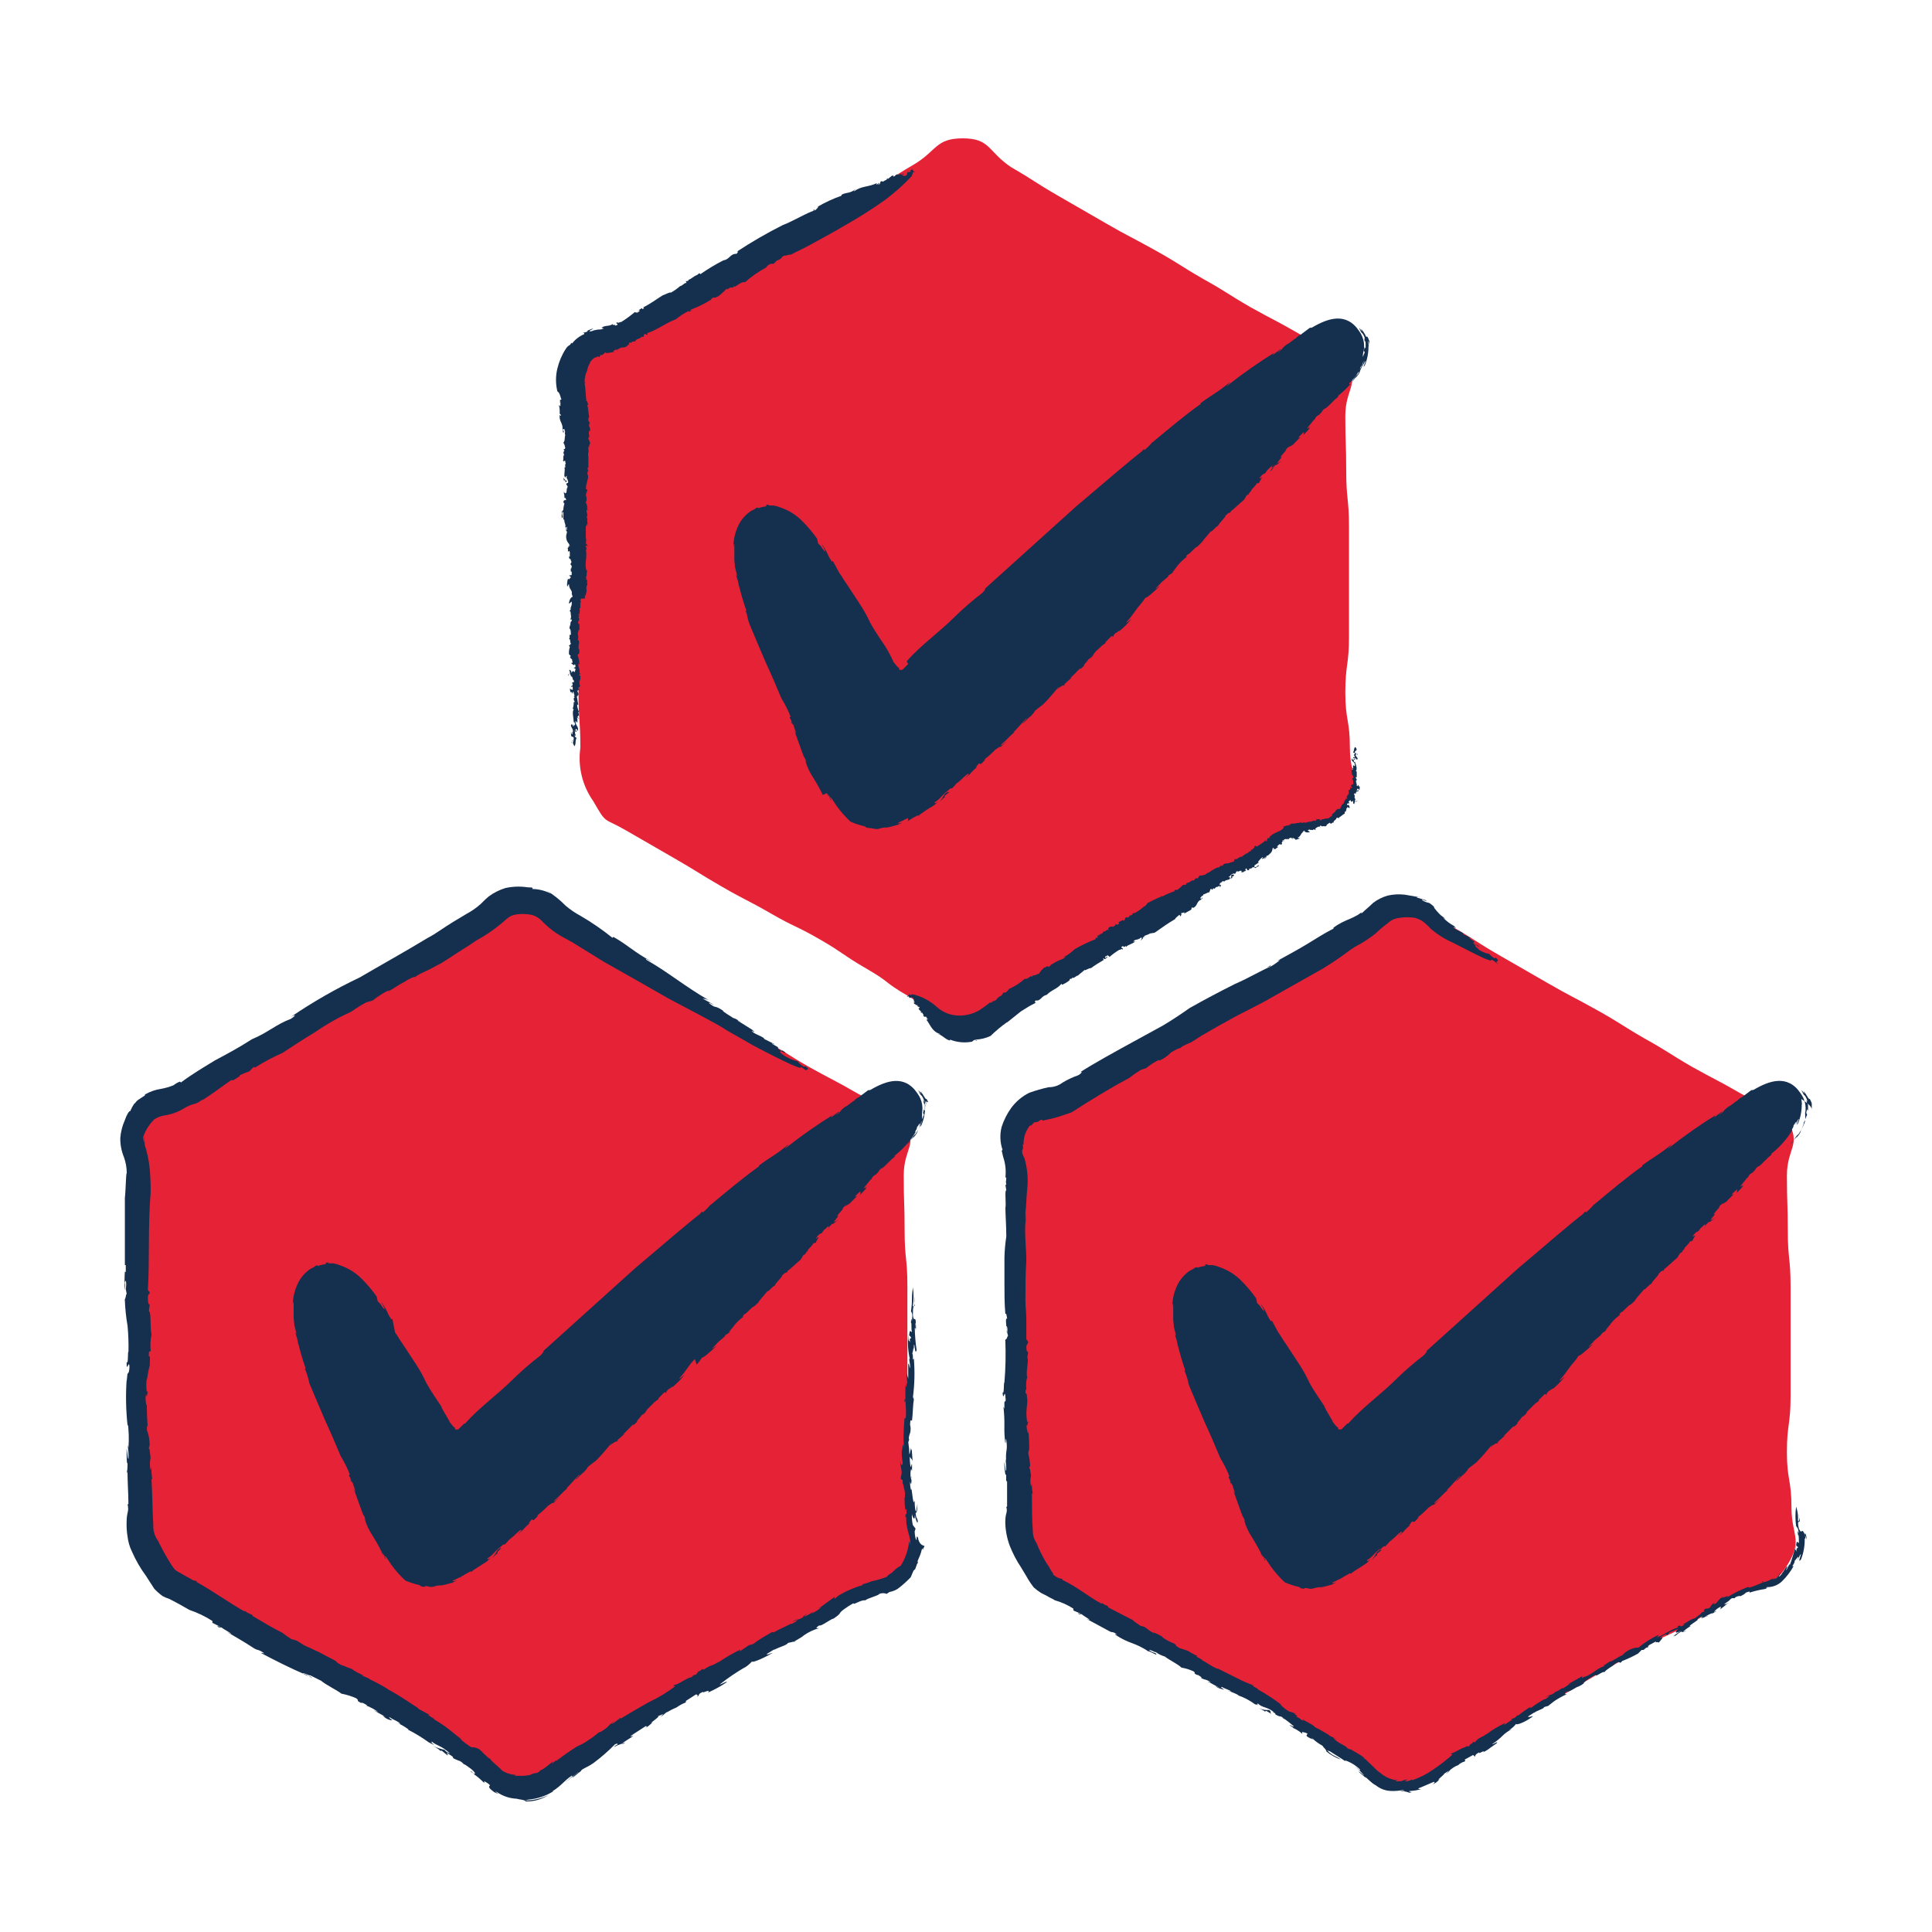 <?xml version="1.0" encoding="UTF-8"?>
<svg id="Layer_1" data-name="Layer 1" xmlns="http://www.w3.org/2000/svg" viewBox="0 0 300 300">
  <defs>
    <style>
      .cls-1 {
        fill: #152f4e;
      }

      .cls-1, .cls-2 {
        stroke-width: 0px;
      }

      .cls-2 {
        fill: #e62336;
      }
    </style>
  </defs>
  <g id="break-type_all" data-name="break-type all">
    <g id="Group_536" data-name="Group 536">
      <path id="Path_2307" data-name="Path 2307" class="cls-2" d="m209.18,124.71c2.15-3.72.43-4.29.43-8.59s-.71-4.29-.71-8.59.57-4.29.57-8.59v-17.18c0-4.29-.43-4.29-.43-8.59s-.14-4.29-.14-8.59,2.29-4.72.14-8.45c-2.15-3.72-3.58-2.15-7.3-4.29-3.72-2.15-3.72-2-7.58-4.15-3.72-2.15-3.58-2.29-7.44-4.44-3.72-2.15-3.58-2.29-7.44-4.44s-3.86-2-7.58-4.15l-7.44-4.29c-3.72-2.15-3.58-2.29-7.3-4.44-3.6-2.44-3.18-4.45-7.47-4.45s-4.01,2-7.73,4.15c-3.72,2.15-3.58,2.43-7.3,4.58l-7.44,4.29c-3.72,2.15-3.86,2-7.58,4.15s-3.58,2.43-7.3,4.58l-7.44,4.29c-3.72,2.15-3.72,2.29-7.44,4.44s-5.44.29-7.58,4.01c-2.14,3.72-.14,4.29-.14,8.59s-.14,4.29-.14,8.59v8.59c0,4.29.43,4.29.43,8.59s-.43,4.29-.43,8.59.43,4.29.43,8.59.29,4.29.29,8.59c-.42,2.92.3,5.89,2,8.3,2.15,3.72,1.43,2.43,5.15,4.58l7.44,4.29c3.72,2.15,3.72,2.29,7.44,4.44s3.86,2,7.58,4.15,3.86,1.86,7.58,4.01,3.58,2.43,7.3,4.58c3.72,2.15,2.58,2,6.3,4.15s4.29,4.87,8.59,4.87,5.3-2.58,9.02-4.72,2.29-1.86,6.16-4.01c3.72-2.15,3.58-2.43,7.3-4.44s3.72-2.29,7.44-4.44l7.44-4.29c3.72-2.15,4.01-1.86,7.73-4.01,3.72-2.15,3.28-2.86,7.44-4.44,4.01-1.57,5.01-.71,7.16-4.44"/>
      <path id="Path_2318" data-name="Path 2318" class="cls-1" d="m156.36,158.78l2.15-1.72c.43-.29.71-.43,1.14-.71s.86-.43,1.29-.71c-.29.14-.29-.14-.14-.29.86.14.86-.71,1.72-.86.86-.86,1.57-.86,2.29-1.72l.14.14c.14,0,.14-.14.29-.14h0c.31-.16.6-.35.86-.57v-.14c.14-.14.14,0,.29-.14v.14l.14-.29c.14.29.57-.29.86-.29.29-.29.71-.57,1.01-.86.14.14.57-.29,1.01-.29.57-.43,1.29-.86,2-1.29l-.14-.14.14-.14v.14c.29.14.43-.29.57-.29-.14-.14-.14,0-.29.14-.14,0-.14-.29.14-.29h0l.14-.14c.14.14.29.14.29.29.49-.43,1.02-.81,1.57-1.14,0,.14.43-.29.43,0,.29-.29-.14-.14-.14-.43.14,0,.14-.14.29-.14,0,.08.06.14.14.14,0,0,0,0,0,0l.29-.14v.14c.43-.43,1.01-.43,1.43-.86,0-.14-.14.14-.29,0,.43-.43.57-.14.86-.43v.14c.14-.14.14-.29.43-.29.14.14-.14.29-.14.43.14-.14.57-.43.29-.43.11-.11.27-.16.43-.14,0,0-.29,0-.14-.14.35-.12.69-.26,1.01-.43v.14c.14-.29.29,0,.71-.29,1.01-.71,2-1.43,3.01-2,.14-.29.43-.43.71-.71l.14.29.14-.29c.14,0-.14.14,0,.14v-.43c.14.14.71-.29.43.14l1.01-.57c.29-.14,0-.29.29-.43.14,0,0,.14,0,.14.86-.29.57-1.01,1.29-1.29h0l.29-.29c-.29-.14,0,.14-.29.14-.14-.29.14-.29.14-.43.15-.01.27-.13.29-.29.29,0,.57-.29.86-.29.14-.14.14-.43.29-.57.29.14,0,.14.29.14v-.14c.14-.14.14,0,.29,0,.14-.14.14-.29.43-.29l-.14.14c.14-.18.35-.28.57-.29,0,.08-.06.14-.14.14,0,0,0,0,0,0,.29.14.14-.14.29-.29,0,0-.29,0-.29-.14.14,0,.14-.29.43-.29l-.14.14c.29-.29,0-.29.43-.29v.14c.14-.29.43-.29.86-.43,0-.14.14-.14.14-.29-.29,0-.14,0-.29-.14.29.14.29-.43.71-.43q0,.14-.14.14h-.14c.02.25-.03.5-.14.71.14-.14.29-.29.29-.14v-.29q.14,0,.29-.14c0-.14-.29-.14-.14-.29s.29.14.29,0c.29-.29,0-.29.43-.43,0,.08-.06.14-.14.14,0,0,0,0,0,0,.29,0,.57-.29.71-.14v.14h0c-.14.29.14-.14.29.14-.14-.14.29-.29.43-.29l-.14-.14c.29-.71.14.29.57,0,.29-.29-.14,0,0-.14s.43,0,.57-.29c.16-.02.32.03.43.14.14-.14.57-.29.57-.43-.43,0-.14.29-.71.29v-.29c.29-.14.57-.43.71-.43-.08,0-.14-.06-.14-.14,0,0,0,0,0,0,.29-.29.29-.43.71-.71.14.14-.14.14-.14.29.29,0,.29-.14.57-.29.14.14-.29.14-.14.29l.29-.29h0c-.14-.29.29-.14.43-.43.57-.43.43-.71.57-1.01q.14,0,.14.14t-.14.14c.14-.14.57-.14.43,0,.14-.29-.14,0,0-.14l.43-.29c-.14,0-.29,0-.14-.14s.29-.29.43-.29c0,0,.14.14,0,.14.15-.01.27-.13.29-.29-.29,0,.29-.29,0-.43h.29c0,.08-.06.14-.14.14,0,0,0,0,0,0,.14.14.14-.14.14-.29.14,0,.29-.14.43,0q.14-.14.29,0c.14-.14,0-.14,0-.14l.43-.14c0,.14.29.29.14.43.14-.14-.14-.29.14-.43,0,.29.29,0,.29.29.14.14.57-.14.71-.14,0-.14-.29,0-.29-.14.57-.29.43-.71.86-.86h-.16c.29-.14.14-.14.29-.29,0,.29.43.43.86.29,0-.14-.29-.14-.29-.29l.29-.14v.12c.29-.14.57.14.57-.14l.43.14-.14-.14c0-.14.29-.29.29-.29.16-.14.41-.14.57,0-.14,0-.29-.14,0-.29.14.29.57,0,.57.14.14,0,.29,0,.29-.14v.14c0-.29.29-.43.57-.57.14.43.29-.14.57,0-.14-.29.43-.43.43-.71.14-.14.29,0,.43,0v-.14c.14,0,.57-.43.86-.57v-.29h.14s.14-.29,0-.14l.14-.14c-.14-.14,0-.14.14-.43.08,0,.14.06.14.14,0,0,0,0,0,0,.14-.14.14,0,.29,0-.14,0-.14-.71-.43-.43-.14,0,0-.29,0-.29h.31l-.14-.29c.14-.14.29-.14.29-.29,0,.14.14.57.43.14v.57c0-.14.14-.14.14,0,.14-.29,0-.14.14-.43.14.14.29,0,.43-.14l-.29.14h0s-.14.14-.14,0c0,0,0-.43.14-.43-.43.14,0-.71-.29-.57,0,0,0-.29.14-.29,0,.29.29-.14.43,0,0-.14-.29.14-.29,0,.01-.15.13-.27.29-.29v.14c0-.14.14-.14.14-.29-.14-.14-.29.29-.29,0l.14-.29c.14.14.29.14.29.29,0-.14.14-.86-.14-.57v-.29c-.14.14-.29.43-.29,0h0c0-.14,0-.29-.14-.29l.14-.14c-.08,0-.14-.06-.14-.14,0,0,0,0,0,0l.14-.14c0-.29-.14-.29-.14-.29,0-.14,0-.29.14-.14v-.86c-.14-.29,0,0-.14-.14.29-.29,0-1.01-.14-1.43-.29.14,0-.14-.29-.14.14.14.14-.43.29-.14v-.29c.14-.14.14.43.43.14,0-.29-.43-.43-.29-.71.29.14-.14-.29.14-.14.14,0,0,.14.14.29h0c0-.57-.29-.14-.43-.43,0-.29.14-.29.29-.29h-.14c.29-.14,0-.57-.14-.57-.29.57,0,.29-.29.86.14,0,.29,0,.29.29-.14-.14-.14,0-.14.14.14,0,0,.14.14.29-.14.14-.29-.14-.29.14h.29c0,.14-.29,0-.14.29-.14-.14-.29.14-.29-.29-.29.43.29.57.43.86h-.14c.14,0,.14.14.14.29,0,.29-.14-.14-.29,0v.29h0c0,.14.14.14,0,.14s-.14-.14-.29-.14l.29.29c-.14,0-.14.29-.29.14l.14.57h-.14c0,.14.14.14.14,0,0,.14.43.71,0,.71.19.3.24.67.14,1.01-.14-.43-.29.43-.29,0-.14.14.14.29.14.43-.14.14-.29,0-.29-.14v.29h0v.14c-.14.14-.14,0-.29.14l.14.14-.14.14c.14,0,.14.14,0,.29h0v.14c0-.14-.14.14-.14,0,0,.14-.14.29-.14.43h.14c-.14.43-.14-.14-.29.14h.14c-.43.29-.29.71-.57.86,0-.14-.14-.29,0-.14l-.43.86c-.2-.02-.41.03-.57.14q-.14.14-.14.29c-.14,0-.43.43-.43.29,0,.14-.14.14-.14.29h0l.14.14c-.43-.14-.43.43-.86.29h0l-.14.14v-.14c-.21.13-.47.18-.71.14h.14c-.14,0-.14.29-.43.14.29-.29-.29,0-.29-.14l.14-.14-.14.14c-.29.14-.29-.14-.43,0h.14c.14,0,0,.29-.14.29,0,0-.14,0,0-.14-.14.14-.57.14-.71.29-.14,0-.14-.14,0-.14-.43.29-.29,0-.71.29v-.14l-.14.14-.29-.14h.14c-.11.11-.27.16-.43.14v-.14c-.43.29-.57,0-1.01.29v-.14c-.29.29-.43-.14-.71.29v-.15l-.14.14v.14l-.14-.14v.14c-.29-.14-.43.14-.86.14l.14.14c-.43.71-1.57.71-2.15,1.43v-.14l-.14.43c-.29,0,0-.14-.14-.14-.29.29,0,.29-.29.57-.29,0,0-.14,0-.29-.25.28-.54.52-.86.71h0c-.22.17-.46.32-.71.43v-.14c-.14,0-.29,0-.29.14v.14c-.14.14-.43.43-.57.29.08.08.08.2,0,.28,0,0,0,0,0,0-.14-.14-.43.29-.71.43l.14-.14c-.15.01-.27.13-.29.29v-.14l-.57.43c-.14-.14-.57.29-.57.14-.29.14.29,0,0,.14-.14,0-.29.14-.29,0h0l-.14.14v-.14c-.11.11-.16.27-.14.43-.14,0-.43.14-.57.14h0c-.43.29-1.01,0-1.14.43h0l-.29.14v-.14l-.43.43v-.14c-.46.18-.89.42-1.29.71h0c-.43.29-.43.14-.71.43h0l-.29.14v-.14c-.14.29-.71.14-.57.14-.14.14-.29.29-.29.43-.29.14-.14,0-.29,0-.29.14-.14.29-.57.43v-.14c-.12.13-.27.23-.43.29h0c-.29.29-.57,0-.57.43-.14,0-.43.14-.43,0-.31.32-.64.61-1.01.86-.14-.14-.14,0-.43,0l.14.14c-.69.23-1.36.51-2,.86l-.14-.14v.14c-.71.29-1.57.71-2.15,1.01-.11.26-.32.46-.57.57h0c-.44.38-.92.72-1.43,1.01v-.14c0,.14-.29.14-.43.29h.14c-.14.14-.29.29-.43.14l-.14.29h-.14v.14l-.29-.14c-.15.16-.25.36-.29.57,0,0-.29,0-.14-.14l-.86.43h.14c.14.14-.14.29-.29.43.14-.14-.14-.14-.29-.29-.14.14.14,0,.14.14l-.43.43v-.14c-.14.14-.43,0-.57.14s-.29.14-.14.43c-.29.14-.14-.14-.29,0,0,.14-.43.29-.57.29,0,.43-.71.29-.57.57h-.29v.43c-.11-.02-.21-.07-.29-.14v.29c-1.13.44-2.23.96-3.28,1.57-.39.38-.82.72-1.29,1.01h0l-.57.29.43-.14c0,.14-.14.14-.29.29-.71.25-1.38.59-2,1.01-.29.57-.43-.14-.86.43v-.14c-.41.31-.75.7-1.01,1.14-.14-.29-.29.29-.43,0v.12c-.14,0-.43.14-.43,0l-.14.29-.14-.14c-.29.14-.71.57-1.01.43-.72.65-1.54,1.19-2.43,1.57-.14.14-.29.43-.57.57h-.29c-.14.14-.29.57-.57.57h0c-.14.14-.43.29-.57.57-.29.14-.43.29-.57.14.14.29-.43.29-.43.29,0,0-.71.57-1.57,1.14-.95.57-2.04.86-3.15.86-1.26,0-2.49-.45-3.44-1.29-1.05-.97-2.33-1.66-3.72-2-.14,0-.43,0-.43.14-.29-.14-.14-.29-.29-.29.29.29-.29.29-.14.57l-.14-.14c-.14,0,.29,0,.14.14l.12-.15q.14.14.14.29c.14,0,.43-.29.71.14h-.14c.29.14,0,.29.14.29h0l.14.29c-.14-.14-.43-.14-.29-.14.29.29,0-.14.14,0s0,.14,0,.29l.29.14c-.14.14-.14-.14-.14,0l.43.14c-.14.29.43.14.29.43-.29-.14,0,.14-.14.14l.43.43c0,.14-.14,0-.14,0,0,.14.14.14.29.14,0,.14.29.29.14.43.29.43.29,0,.57.29,0,.14-.29-.14-.14,0l.29.29c-.08.08-.2.08-.28,0,0,0,0,0,0,0,.71.86.86,1.86,2.15,2.29.14.14-.14,0-.29,0,.86.29,1.14.86,1.86,1.01v-.14c1.14.45,2.38.55,3.58.29h-.14c.16-.15.36-.25.57-.29,0,0-.14.29.29.14-.14,0-.29,0-.29-.14.79-.04,1.57-.23,2.29-.57.8-.78,1.66-1.5,2.58-2.15"/>
      <path id="Path_2335" data-name="Path 2335" class="cls-1" d="m87.21,62l-.29.14.14.29c0,.14-.14-.29-.14,0l.14.14c-.14,0,.14.86-.29.29.12.42.17.85.14,1.29,0,.29.29.14.14.43-.14,0,0-.14-.14-.14-.14,1.01.57,1.29.43,2.29v-.14c.14.14,0,.57.14.57.29-.14-.14-.14,0-.57.29,0,.14.43.29.43-.14.29,0,.43,0,.57-.14.43,0,.86-.29,1.14.16.26.26.55.29.86-.14.29-.14,0-.29.29h.14q0,.29-.14.29c0,.29.14.29.14.71l-.14-.29v.86c-.14,0-.14-.14,0-.29-.29.29.14.43,0,.57,0,0,.14-.29.29-.14,0,.29.14.43,0,.57l-.14-.29c.12.22.17.47.14.71h-.14c.14.29,0,.71,0,1.29.02.11.07.21.14.29.14-.29.14-.14.29-.29-.29.43.29.57.14,1.14-.14,0-.14-.14-.14-.29h0c-.26-.11-.46-.32-.57-.57,0,.29.14.43,0,.43h.29v.29c.14,0,.29-.29.29,0,.14.29-.29.14-.14.29.14.43.29.14.14.71v-.14c-.14.29,0,.86-.29.86-.08,0-.14-.06-.14-.14,0,0,0,0,0,0h0c-.14-.43,0,.29-.14.14.14,0,.14.43.14.71h.14c.43.71-.29,0-.29.71.14.43,0-.14.14.14,0,.29-.14.43-.14.86,0,.14-.14.43-.29.43.14.29-.14.86.14,1.01.14-.43-.14-.43,0-1.01l.14.14v1.14s.14-.14.14,0c0,.57.29.71.14,1.14.29.14.29-.29.29-.43-.14.29,0,.29,0,.86-.14,0,0-.29-.14-.43v.57h0c.29.14,0,.43,0,.86,0,.86.43,1.01.57,1.43,0,.08-.06.14-.14.14,0,0,0,0,0,0,.14-.29,0-.14,0-.29,0,.29-.14.71-.29.43.14.43.14-.14.14.14v.57c.14-.14.14-.29.29,0v.71s-.14.14-.14-.14c-.02.2.03.41.14.57.14-.43.14.57.29.29l-.14.43c0-.14-.14-.14,0-.14-.14.14,0,.29.14.43,0,.14,0,.43-.14.43v.43c0,.14.14,0,.14,0v.57c-.14,0-.43.14-.43,0,.14.29.29.14.29.43-.14-.14-.14.43-.43.14-.12.37-.17.76-.14,1.14.14.14.14-.29.29-.29,0,.86.57.86.43,1.57v-.14c0,.14.14.43.14.57-.14-.14-.57.43-.57,1.01.14,0,.29-.29.43-.29v.29c0,.43-.29.71-.14.86l-.29.43.14-.14c.14,0,.14.57.14.57.09.29.04.61-.14.86.14-.14.29-.29.29.14-.29,0-.14.71-.29.71,0,.14-.14.43,0,.43h-.14c.29,0,.29.57.29,1.01-.43-.14,0,.43-.29.57.29.14.14.71.29.71,0,.29-.29.29-.29.43l.14.14c-.12.37-.17.76-.14,1.14l.29.29-.14.14s.14.29.14.14v.14c.29,0,.14.29.29.57,0,.14-.14,0-.14,0,0,.08-.06.14-.14.14,0,0,0,0,0,0,0-.14.57.57.57.14.14,0,.14.29.14.43l-.29.14.29.14c0,.29-.14.43-.14.57,0-.14-.43-.43-.43.14-.04-.22-.13-.42-.29-.57q0,.14-.14,0c.14.43.14.14.14.57-.14,0-.29.14-.29.43l.14-.29h0q0-.14.14-.14c0,.14.29.43.14.57.29-.43.29.71.43.43,0,0,.14.29,0,.43-.14-.29-.29.29-.43.29,0,.14.14-.29.29-.14.02.16-.03.32-.14.43v-.14l-.14.29c.14,0,.14-.29.29,0v.43c-.14-.14-.29,0-.43-.29,0,.14,0,.86.29.57v.29c.14-.14.29-.57.29-.14h0l.14.43-.14.14c.08,0,.14.06.14.14,0,0,0,0,0,0l-.14.14c0,.43.14.43.14.43q0,.29-.14.14c.02.34-.03.69-.14,1.01.14.43,0-.14.14.14-.29.43,0,1.29,0,2,.29-.14,0,.14.29.29-.14-.14-.14.57-.29,0v.29c-.14.29-.14-.57-.43-.14,0,.43.43.57.29,1.14-.29-.14.14.29-.14.29-.14-.14,0-.29-.14-.29v.14c0,.86.29.29.43.71,0,.57-.14.43-.29.43v.43c-.14-.29.14-.57.29-.43-.29.29,0,.71.14.86.29-.71,0-.57.29-1.29-.14-.14-.29-.14-.29-.43.14.29.14,0,.14-.14-.14.14,0-.29-.14-.43.14-.14.29.29.29-.14h-.29c0-.14.29,0,.14-.29.14.14.29,0,.29.43.29-.57-.14-.86-.29-1.29l.14.14c-.11-.11-.16-.27-.14-.43,0-.29.14.29.29.14v-.43h0c0-.14-.14-.29,0-.29l.29.29-.29-.43c.14,0,.14-.43.29,0l-.14-.71.14-.14c0-.14-.14-.14-.14,0,0-.29-.43-1.14,0-1.01-.14-.43-.14-1.01-.29-1.43.14.57.29-.57.29,0,.14-.29-.14-.43-.14-.71.14-.29.29-.14.43.14l-.14-.29h0l-.14-.29c.14-.29.14,0,.29-.43h-.14l.14-.14c-.14.14-.14-.14-.14-.29h0v-.29c.14.29,0-.29.14-.14v-.71l-.14.14c-.14-.57.14,0,.14-.43h-.14c.14-.71-.29-1.01-.14-1.57,0,.29.29.14.14.14-.03-.49-.12-.97-.29-1.43.14-.14.29-.14.29-.57q0-.29-.14-.43c0-.29,0-.86.14-.86-.14,0,0-.29-.14-.43h-.14c.29-.57-.14-.86.14-1.43v-.14h.14v-1.01l-.14.14c0-.14-.14-.43,0-.57.14.43,0-.29.14-.43v.29q0-.29-.14-.29c0-.43.29-.29.14-.57v.29c-.14,0-.14-.14-.14-.29,0,0,.14-.14.14,0,0-.29.14-.71,0-.86,0-.14.14-.14.14,0v-1.01h.14l-.14-.29.14-.29h.57v-.57l.14.14c0-.57.29-.71,0-1.29l.14.14c-.14-.57.29-.43,0-1.01h.14l-.14-.29h.14l-.29-.14.14-.14-.14-.14c.29-.29,0-.71.29-1.01h-.14c-.43-.86.14-2.15-.14-3.28h.14l-.14-.57c.14-.29.14.14.29,0-.14-.43-.29-.14-.29-.71.14-.29.14.14.14.29-.11-.52-.16-1.05-.14-1.57h0v-1.14c.08,0,.14.06.14.14,0,0,0,0,0,0v-.43l.14.14c0-.29-.14-.86,0-1.01,0,0-.14,0-.14-.29.29-.14-.14-.71,0-1.14l.14.29c.02-.2-.03-.41-.14-.57h.14l-.29-.86c.29-.14,0-.86.14-.86,0-.29-.14.29-.14-.14.14-.14,0-.43.14-.43h0v-.29l.14.14c0-.29-.14-.43-.29-.43.14-.29,0-.57.14-.71v.14c0-.71.43-1.14.14-1.72h0v-.43l.14.14-.14-.71h.14v-1.72c-.14-.71.14-.57,0-1.14h0v-.43l.14.14c-.14-.29.29-.86.14-.71-.14-.14-.14-.57-.29-.57,0-.43.14-.14.14-.43s-.14-.43,0-.86h.14c.02-.25-.03-.5-.14-.71v.14c-.14-.57.29-.57-.14-1.01,0-.14,0-.57.14-.57-.14-.57-.14-1.29-.29-1.86.29-.14,0-.14,0-.57h-.14c-.14-1.01-.14-2.15-.29-2.86h.14l-.14-.14c0-.64.15-1.28.43-1.86.03-.3.13-.6.29-.86h0c.16-.5.53-.92,1.01-1.14v.14c0-.14.14-.14.29-.14h-.14c0-.14.29-.14.43,0,0-.14.14-.14.14-.29h0v-.14l.14.14c.23-.08.43-.23.57-.43,0,0,.43,0,.14.14.43-.14,1.01-.14,1.43-.29h-.29c0-.14.43-.29.57-.43-.29.29,0,.14.14.29.14-.14-.29,0-.14-.14l.86-.43-.14.14c.29-.14.57,0,.86-.29s.43-.29.29-.43c.29-.29.29,0,.29,0,.14-.29.43-.29.71-.29,0-.43,1.01-.43.86-.71h.43c-.02-.16.03-.32.14-.43.29,0,.29.14.43.14v-.29c1.43-.43,2.86-1.57,4.44-2.15.61-.51,1.28-.94,2-1.29v.14l.71-.29-.57.14c.14-.14.29-.29.43-.29,1-.39,1.95-.87,2.86-1.43.43-.71.57,0,1.01-.57v.14c.51-.39.99-.82,1.43-1.29.14.29.43-.29.43,0v-.14c.14,0,.57-.14.57,0l.14-.29.14.14c.43-.29,1.14-.86,1.57-.71,1-.89,2.1-1.66,3.28-2.29.17-.26.42-.47.71-.57h.43c.29-.14.43-.57.71-.57h0c.29-.11.55-.31.71-.57.29-.14.57-.29.57,0-.14-.29.71-.29.71-.29l2.58-1.29c1.57-.86,3.72-2,5.87-3.28,2.17-1.22,4.28-2.56,6.3-4.01,1.43-1.08,2.77-2.28,4-3.58,0-.14.29-.43.14-.57.29-.14.43,0,.43-.14-.43.14-.14-.43-.57-.29l.14-.14c0-.14-.29.29-.29.14v.29c-.14,0-.29.14-.43,0-.14.14,0,.57-.57.71l.14-.14c-.29.14-.29,0-.43,0h-.14c.29,0,.43-.43.29-.29-.43.14.14,0-.14.14-.14.14-.14,0-.29-.14l-.29.29c0-.14.29-.14,0-.14h-.14c-.29-.14-.43.43-.71.29.29-.29-.14,0-.14-.14l-.71.57c-.14,0,.14-.14,0-.14s-.14.29-.29.29-.57.43-.57.14c-.57.14,0,.29-.57.57-.14,0,.29-.29.14-.29l-.43.29c0-.14,0-.29.14-.29-1.43.71-2.43.43-3.58,1.29-.29,0,.14-.14.14-.29-.86.71-1.43.43-2.15.86v.14c-1.29.45-2.54,1.03-3.72,1.72h.14c-.14.14-.29.43-.57.57,0,0,0-.29-.29,0h.29c-1.14.29-3.15,1.57-5.01,2.29-2.46,1.24-4.85,2.63-7.16,4.15.29-.29.29.14,0,.29-1.01,0-1.01.86-2,1.01-1.24.63-2.44,1.35-3.58,2.15l-.14-.14c-.14,0-.14.14-.43.29h0c-.43.14-1.01.71-1.29.71v.14c-.29.14-.14,0-.43.14v-.14l.14.43c-.14-.29-.71.43-1.01.43-.44.38-.92.72-1.43,1.01-.14-.14-.86.29-1.29.43-.71.43-1.86,1.29-3.01,1.86l.14.14-.29.14v-.14c-.29,0-.57.43-.86.43.29,0,.14-.14.29-.14.29,0,.14.29-.14.29h0v.14c-.14-.14-.29,0-.43-.14-.68.57-1.4,1.1-2.15,1.57,0-.14-.57.29-.57,0-.43.29.14.14,0,.43-.11.02-.21.07-.29.14,0-.08-.06-.14-.14-.14,0,0,0,0,0,0h-.29v-.14c-.57.43-1.14.14-1.72.57,0,.14.29,0,.29.14-.71.29-.57,0-1.43.29l.14-.14c-.25.18-.55.28-.86.29-.14-.14.43-.29.57-.43-.29,0-1.29.43-.86.43-.29.14-.57.14-.86.29,0,0,.43-.14.29.14-.73.31-1.37.8-1.86,1.43-.08,0-.14-.06-.14-.14,0,0,0,0,0,0-.14.57-.43.29-.86,1.01-.6.92-1.03,1.94-1.29,3.01-.29,1.18-.29,2.4,0,3.58.29.14.43.57.57,1.14"/>
      <path id="Path_2354" data-name="Path 2354" class="cls-1" d="m141.04,103.09l-.86.86h0c-.08,0-.14.06-.14.14,0,0,0,0,0,0l-.14-.14-.14.14c0-.08-.06-.14-.14-.14,0,0,0,0,0,0v-.14c0-.14-.14-.14-.29-.29h0l-.57-.71c-.38-.84-.81-1.65-1.29-2.43-.57-.86-1.57-2.29-2.29-3.58-.45-.99-.98-1.95-1.57-2.86l-2.15-3.28c-.43-.57-.71-1.14-1.14-1.72l-1.01-1.86-.14.14-.43-.71h0c-.3-.71-.68-1.39-1.14-2,.14.43.29.43.43.86.29.57-.14.14-.57-.57h0l-.43-.43c0-.14-.14-.57-.14-.71-.69-.97-1.45-1.88-2.29-2.72-.96-.98-2.14-1.71-3.44-2.15-.32-.13-.66-.23-1.01-.29-.57,0-1.14,0-.71-.14-.2-.02-.41.03-.57.14h-.14c.14,0,.57,0,.14.14-.24.03-.48.08-.71.14-.14,0-.29.14-.43.14.29-.14-.43,0,0-.14-.22.04-.42.13-.57.29l-.57.29h0c-.98.66-1.73,1.61-2.15,2.72-.4,1-.59,2.06-.55,3.14,0,.14,0-.86.14-.71v1.86c-.02.58.03,1.15.14,1.72,0-.14-.14-.29-.14-.43l.43,1.72c-.14.14-.29-.71-.43-1.29.14.71.57,2.29.43,1.72.16.46.26.94.29,1.43,0,0-.14-.71,0-.29.32,1.31.7,2.6,1.14,3.86,0,0,0,.14-.14,0,.43.86.14.86.71,2.29.71,1.72,1.57,3.72,2.43,5.73.86,1.86,1.72,3.86,2.43,5.58.56.91,1.05,1.87,1.44,2.86l-.14.14.43.86c.14.43-.29-.71-.14,0l.29.29c0,.14.86,2.29.14.86l1.29,3.58c.29.86.29.43.57,1.29,0,.14-.14-.29-.14-.14.28.97.72,1.89,1.29,2.72.43.71.86,1.43,1.43,2.58l.57-.29c.29.43.71,1.14.71,1.14,0-.43-.43-.43-.71-1.14.14,0,.57.86.71.71l.86,1.29c.64.88,1.36,1.69,2.15,2.43.69.3,1.41.54,2.15.71.71.29-.29.14.86.29h.14c.86.14.71.14.71.14.29.02.59-.03.86-.14.33-.07.67-.12,1.01-.14l-.57.14c.78-.12,1.55-.32,2.29-.57q-.14.14-.29.14l.86-.43c-.14,0-.86.29-.57,0,.49-.21.97-.45,1.43-.71.14.43,0,.43-.14.57.55-.37,1.13-.71,1.72-1.01v.14c.82-.62,1.68-1.2,2.58-1.72l.57-.57c-.57.43-.43.29-.57.14.86-.43,1.01-1.01,2.15-1.86-.14.23-.34.43-.57.57-.24.46-.52.89-.86,1.29.43-.43.86-.86.86-.71v-.29l.71-.57c0-.14-.57.29-.14-.29.57-.57.43-.14.57-.29.86-.86.29-.43,1.14-1.14-.14.14-.14.29-.29.29.71-.57,1.43-1.43,1.72-1.43,0,.14-.14.29-.29.43h0c-.57.71.43-.43.43-.29.34-.42.73-.8,1.14-1.14h-.14c1.01-1.43.14.29,1.29-1.01.71-.71-.29.29.14-.29.56-.44,1.09-.92,1.57-1.43.29-.14.71-.57.86-.43l1.72-1.72c-.54.56-1.11,1.09-1.72,1.57l.14-.29c.71-.57,1.43-1.43,2-1.86-.14,0-.14.14-.14,0,.86-.86,1.14-1.29,2-2.15.14,0-.29.43-.71.86.71-.43.57-.57,1.57-1.43.14,0-.57.57-.71.71l1.01-1.01h0c0-.29.71-.71,1.43-1.29.86-.86,1.57-1.72,2.29-2.58l.29-.14c-.43.29-.29.29-.43.43.43-.43,1.14-.86,1.01-.57.71-.71-.29.14.14-.29l1.14-1.01c-.14,0-.57.43,0-.14l1.29-1.29c0,.14.29-.14-.14.29.29-.29.71-.57.86-.86-.71.57,1.01-1.14.43-.71l.71-.57-.43.43c.31-.22.56-.51.71-.86.25-.32.54-.61.86-.86.25-.28.54-.52.86-.71.29-.29,0-.14,0-.14l1.01-1.01c.14,0,.29,0,.14.29.29-.43,0-.29.57-.86-.29.43.86-.71.43-.14.69-.55,1.31-1.17,1.86-1.86.29-.43-.57.57-.71.43,1.43-1.57,1.29-1.86,2.43-3.01l-.29.29c.32-.35.61-.74.86-1.14-.14.29,1.01-.57,2.15-1.72,0-.14-.71.57-.57.29l.71-.71-.14.14c.57-.71,1.43-1.14,1.43-1.43l.86-.57-.29.14c.29-.43.57-.71.86-1.14.45-.55.98-1.03,1.57-1.43-.14.14-.57.29,0-.29.14.14,1.29-1.29,1.43-1.14l.71-.71v.14c-.14-.14.86-1.14,1.43-1.86,0,.29.71-.71,1.14-.86,0-.29,1.14-1.29,1.14-1.57.57-.57.57-.43.71-.43l.14-.29c.29-.14,1.29-1.14,2-1.72l.43-.71.29-.14c0-.14.43-.57.14-.29l.29-.29c-.14-.14.43-.43.86-1.14.14-.14.14,0,0,.14.29-.29.29-.14.43-.29-.29.14.86-1.29,0-.57-.14,0,.29-.57.57-.71l.29-.14.29-.43,1.01-1.01c-.43.43-.57,1.01.29,0-.31.36-.6.75-.86,1.14.14-.14.29-.29,0,.14.71-.86.14-.29.86-1.14,0,.14.29,0,1.01-.71l-.57.43v-.14l-.29.29c.29-.43.57-.71.86-1.14-.86.57,1.14-1.43.57-1.01.14-.29.43-.43.71-.71-.57.71.57-.43.57-.14.14-.29-.57.43-.29.14l.86-.86-.14.14.57-.57c0-.14-.57.43-.14-.14l.71-.71c-.14.29.14.29-.29.71.43-.43,1.57-1.57,1.01-1.29l.43-.43c-.29.29-1.14,1.01-.29,0h0l.57-.71.29-.29s0-.14.29-.43c.14,0,.29-.29.29-.14.71-.71.57-.71.57-.71.43-.43.57-.43.43-.29.57-.43,1.43-1.43,1.86-1.72.71-.71-.14.14.14-.29,1.31-1.03,2.43-2.29,3.28-3.72-.43.29.29-.43.14-.71-.14.43.86-1.43.29,0l.43-.86c.43-.57-.57,1.43,0,.57.4-.95.59-1.98.57-3.01.14.29,0,0,0-.29s-.14-.57,0-.43c.12.32.17.67.14,1.01v-1.01c0-.14-.14-.29-.14-.43-.08-.07-.13-.18-.14-.29h-.14c-.14,0-.14-.14-.29-.43-.14-.14-.14-.29-.29-.43s-.14-.29-.29-.29c.57,1.14-.86-1.29,0,.43l.29.29c0,.14.14.14.14.29.11.17.17.37.14.57-.29-.71,0,0,0,.29,0-.14.14,0,.14.29v.71c0,.14-.14,0-.14-.14l-.14.57.14.29c-.11.23-.21.47-.29.71v-.29c.03-.29.08-.58.14-.86-.03.24-.08.48-.14.71.4-1.22.19-2.55-.57-3.58-2-3.01-4.87-2-7.3-.57,0,0-.43.14-.29,0l-1.72,1.29.14-.14c-.27.15-.51.34-.71.57-.14,0-1.29,1.01-1.29.86-1.14.86-.43.57-1.43,1.29-.14,0,.86-.71.29-.43l-1.14.86c.11-.26.32-.46.57-.57-2.63,1.62-5.16,3.39-7.58,5.3-.43.29.29-.29.43-.57-1.86,1.57-2.86,2-4.58,3.28v.14c-2.43,1.72-5.15,4.01-7.73,6.16l.29-.29c-.39.46-.82.9-1.29,1.29-.14,0,.14-.43-.57.29.13-.11.27-.21.43-.29-2.29,1.72-6.87,5.73-10.45,8.73-4.72,4.29-9.88,8.88-14.6,13.17.71-.71.57-.29,0,.29-1.45,1.11-2.84,2.3-4.15,3.58-2.58,2.58-5.3,4.44-7.58,7.01l.23.47Zm68.57-43.66c.98-.96,1.71-2.14,2.15-3.44,0,.14-.14.43-.14.57-.14.29-.14.43-.29.71s-.14.43-.29.71q0-.14.14-.29c-.14.32-.33.61-.57.86-.43.57.29-.57.14-.43-.27.31-.51.65-.71,1.01h0c-.11.22-.25.41-.43.57-.14-.14-.14-.29,0-.29m-.43.43l-.14.14h0l.14-.14"/>
    </g>
    <path id="Path_2308" data-name="Path 2308" class="cls-2" d="m140.61,242.67c2.15-3.72.43-4.29.43-8.59s-.71-4.29-.71-8.59.57-4.29.57-8.59v-17.18c0-4.29-.43-4.29-.43-8.59s-.14-4.29-.14-8.59,2.29-4.72.14-8.45-3.58-2.15-7.3-4.29c-3.72-2.15-3.72-2-7.58-4.15-3.72-2.15-3.58-2.29-7.44-4.44-3.72-2.15-3.58-2.29-7.44-4.44-3.72-2.15-3.86-2-7.58-4.15l-7.47-4.3c-3.72-2.15-3.58-2.29-7.3-4.44s-3.28-4.15-7.58-4.15-4.01,2-7.73,4.15-3.58,2.43-7.3,4.58l-7.44,4.29c-3.72,2.15-3.86,2-7.58,4.15s-3.58,2.43-7.3,4.58l-7.44,4.29c-3.72,2.15-3.72,2.29-7.44,4.44s-5.44.29-7.58,4.01-.14,4.29-.14,8.59-.14,4.29-.14,8.59v8.59c0,4.29.43,4.29.43,8.59s-.43,4.29-.43,8.59.43,4.29.43,8.59.29,4.29.29,8.59c-.44,2.97.28,5.99,2,8.45,2.15,3.72,1.43,2.43,5.15,4.58l7.44,4.29c3.72,2.15,3.72,2.29,7.44,4.44s3.86,2,7.58,4.15c3.71,2.15,3.86,1.86,7.58,4.01,3.71,2.15,3.58,2.43,7.3,4.58,3.72,2.15,2.58,2,6.3,4.15s4.29,4.87,8.59,4.87,5.3-2.58,9.02-4.72c3.72-2.15,2.29-1.86,6.16-4.01,3.72-2.15,3.58-2.43,7.3-4.44,3.72-2.15,3.72-2.29,7.44-4.44l7.44-4.29c3.72-2.15,4.01-1.86,7.73-4.01s3.28-2.86,7.44-4.44c4.15-2,5.15-1.14,7.3-4.87"/>
    <path id="Path_2386" data-name="Path 2386" class="cls-1" d="m142.61,238.95c-.14-.43-.29-.57-.29.14-.14.14-.29-.86-.29-1.29l.14-.43-.43-.57c-.12-.56-.17-1.14-.14-1.72.14.71.57,1.29.43-.29,0,.6.15,1.19.43,1.72,0-.29,0-.43.14,0-.29-1.29-.29-.43-.43-1.57.14,0,.29-.29.29-1.43l-.14.86v-.14c0,.29,0,.43-.14.43-.12-.56-.17-1.14-.14-1.72-.29,1.43-.43-2.43-.57-1.57-.12-.42-.17-.85-.14-1.29.29,1.14.14-.86.29-.71-.14-.43,0,.86-.14.29-.14-.51-.14-1.06,0-1.57l.14.29v-1.01c-.14-.14-.14,1.01-.29,0,0-.29-.14-1.14,0-1.14.14.43.29.14.43.86-.14-.57-.14-2.72-.29-1.86v-.43c-.14.43-.29,1.86-.29.29h0l-.14-1.14.14-.43s-.14-.14,0-.57c.03-.15.07-.29.14-.43.11-.42.11-.87,0-1.29,0-.71.14-.86.29-.57.14-1.01.14-2.58.29-3.28-.14-1.29,0,.29-.14-.43.26-1.99.31-4.01.14-6.01-.29.57,0-.57-.29-.86.14.43.29-1.86.29-.14v-1.01c.14-.71.14,1.72.43.71-.17-1.14-.26-2.29-.29-3.44.29.43,0-1.14.14-.71.07.38.07.77,0,1.14v-.29c.14-2.58-.29-.71-.43-2.15,0-1.57.14-1.29.29-1.43v-1.43c.14,1.01-.14,1.86-.29,1.43.14-.95.14-1.91,0-2.86-.29,2.29,0,1.57-.29,3.72.14.29.29.29.14,1.57-.14-.86-.14,0-.14.29.14-.29,0,.86.14,1.29-.14.29-.29-.71-.43.57l.29.29c0,.57-.29-.29-.14.86-.14-.57-.29.14-.29-1.29-.12,1.34-.03,2.7.29,4.01q0-.14-.14-.29c0,.43.14.86.14,1.29,0,.86-.14-.71-.29-.43v1.43h0v.86c-.07-.29-.17-.58-.29-.86l.14,1.57c-.14-.14-.14,1.29-.29.14v2.29l-.14.14c0,.57.14.57.14-.14,0,.71.29,3.44-.14,3.01-.13,1.52-.17,3.05-.14,4.58-.14-1.72-.29,1.86-.29.14-.02.72.02,1.44.14,2.15,0,.71-.29.43-.43-.43l.14,1.01h0l.14.86c0,.86-.14.29-.14,1.14l.29.14v.57c0-.29.14.29.29,1.01h0l.14.71c-.14-.71,0,.71-.14.43,0,.67.04,1.34.14,2l.14-.29c.14,1.72-.14.14-.14,1.43l.14-.14c-.14,2,.86,3.28.57,4.44,0-.71-.14-.57-.14-.57-.15,1.32-.59,2.59-1.29,3.72-.49.25-.92.6-1.29,1.01-.57.43-.71.43-.86.71-.79.3-1.6.54-2.43.71-.41.19-.85.33-1.29.43h-.14l.14.14c-1.47.41-2.87,1.04-4.15,1.86l.29-.14-.57.43c-.14,0,.14-.14,0-.29-1.01.71-1.72,1.29-2.58,1.86l.57-.29c-.47.42-1,.76-1.57,1.01,1.01-.86-.86.57-1.14.43l.57-.43q-.86.43-.71.57c-1.01.57-.86.14-1.72.71l.71-.29c.29,0-.14.29-.71.57-.14,0-.43.14-.14,0-.86.43-2.15,1.01-2.58,1.29-.43.14-.43,0-.14-.14-1.86,1.14-.86.43-2.58,1.57h0l-.57.43-1.01.29.43-.14c-.57.29-1.01.71-1.57,1.01l.14-.29c-1.19.58-2.34,1.25-3.44,2-.14,0,.14-.14.29-.29-1.29,1.01-1.14.43-2.58,1.43,0-.14-.14,0-.14-.14l-.57.43v-.14l-.43.57-.43.14-.29.29c-.86.14-1.72,1.01-2.86,1.29l.29.14c-1.25.95-2.59,1.76-4.01,2.43-1.57.86-3.01,1.72-4.44,2.58v-.14l-1.14.86c-.71.29.29-.29.14-.29-1.29.86-.43.57-2,1.57-.86.43.14-.29.57-.57-.71.43-1.57,1.29-2.29,1.72-.62.46-1.29.85-2,1.14h0c-1.14.71-2.15,1.43-3.28,2.29,0-.14.14-.29.43-.43-.43.29-.71.57-1.14.86l.29-.43c-.71.57-1.86,1.57-2.15,1.43.14,0,.14.14-.43.43-.36,0-.7.1-1.01.29-.56.12-1.14.17-1.72.14h-.71l.14-.14c-.77-.04-1.51-.29-2.15-.71-.14-.29-2-1.72-1.72-1.72-.86-.71.57.71-.43-.29-.29-.29-1.01-.86-.86-.86l.14.14c-.25-.24-.54-.43-.86-.57l.57.29c-.43-.4-.99-.6-1.57-.57-.61-.38-1.18-.81-1.72-1.29l.29.14-2.15-1.72c-.68-.53-1.4-1-2.15-1.43-.14-.14,0-.14.14,0l-1.14-.71h.29l-1.86-1.01h.14c-1.14-.71-3.15-2.15-4.87-3.01l.29.14c-1.01-.65-2.06-1.22-3.15-1.72h.14l-1.29-.57h.29c-.66-.25-1.29-.59-1.86-1.01-.57-.14-1.01-.43-1.57-.57-1.29-.71-.29-.29-1.01-.71-1.01-.57-1.14-.57-2.43-1.29h0l-1.86-.86.29.14c-1.43-.57-1.57-1.14-2.72-1.29-.5-.31-.97-.65-1.43-1.01-1.72-.86-2.86-1.57-4.58-2.58-.14-.43-.43-.14-1.29-.86v.14c-2.29-1.29-4.87-3.15-7.44-4.58v-.14l-.57-.14c-.71-.43-1.57-.86-2.29-1.29-.22-.11-.41-.25-.57-.43-.14-.14-.29-.43-.43-.57-.79-1.25-1.51-2.54-2.15-3.86-.51-.7-.77-1.56-.71-2.43v.14c-.14-2.15-.14-4.72-.29-7.3,0,.14.14-.14.14.14-.12-.66-.17-1.33-.14-2l-.14.57c-.14-.66-.14-1.34,0-2l-.14-1.14v-.14l-.14-.14.14-.57c0-.78-.15-1.56-.43-2.29,0-.14,0-1.14.14-.43-.12-1.33-.17-2.67-.14-4.01v.57c-.14.14-.29-1.14-.14-1.72.14.86.14,0,.29-.29-.14-.57-.14.43-.14.14-.14-.8-.14-1.63,0-2.43v.43c.09-.77.23-1.54.43-2.29,0-.86.14-1.57-.14-1.43,0-1.29.14-.43.29-.86-.09-.86-.05-1.73.14-2.58-.29-.71,0-3.44-.43-3.58l.14-1.01c-.14,0-.29-.14-.29-1.01,0-.71.29-.57.29-.86l-.29-.43c.29-4.44,0-10.16.43-15.03.02-1.24-.03-2.49-.14-3.72-.13-1.36-.42-2.71-.86-4.01l.14.29c-.14-.47-.14-.97,0-1.43-.13.32-.18.67-.14,1.01-.12-.27-.17-.57-.14-.86.35-1.03.94-1.96,1.72-2.72.44-.28.92-.47,1.43-.57.95-.13,1.87-.42,2.72-.86,2.29-1.43,1.72-.43,3.44-1.72l-.29.29c2-1.29,2.86-2,4.72-3.28,0,.43,1.29-.71,1.14-.43l.14-.29c.47-.22.94-.41,1.43-.57l.71-.71.14.14c1.37-.87,2.81-1.64,4.29-2.29,1.29-.86,3.28-2.15,5.15-3.28,1.76-1.22,3.63-2.27,5.58-3.15.73-.53,1.5-1.01,2.29-1.43l1.01-.29c.75-.61,1.57-1.13,2.43-1.57v.14c.86-.43,1.57-1.01,2.43-1.43.86-.57,1.86-1.01,1.72-.71,0-.29,2-1.14,2-1.14l2.15-1.14c.71-.43,1.57-1.01,2.43-1.57s1.86-1.14,2.86-1.86c1.42-.77,2.76-1.68,4.01-2.72,1.29-1.14,1.43-1.29,2.86-1.43.62-.03,1.25.02,1.86.14.47.15.91.39,1.29.71.7.74,1.46,1.41,2.29,2,.46.32.94.6,1.43.86l1.29.71,4.87,3.01,5.01,2.83,5.01,2.86,4.87,2.58c1.57.86,3.01,1.57,4.29,2.43,1.29.71,2.72,1.57,4.01,2.29,2.43,1.29,4.44,2.29,6.01,3.01.43.14,1.57.71,1.29.29.86.43,1.14.86,1.29.86-1.14-.71.57-.14-.43-.86l.71.43c.14,0-1.01-.43-.71-.57l-.29.14c-.4-.2-.74-.5-1.01-.86-.82-.19-1.6-.53-2.29-1.01l.29.14c-1.01-.57-.57-.57-.71-.71l.29.14-.86-.57c.57.43,1.86,1.01,1.29.57-1.14-.86.29.29-.71-.29-.57-.29-.29-.43-.29-.43l-1.01-.57c.14-.14.71.43.29,0l-1.43-.71c-.14-.43-1.57-.71-2-1.29,1.01.43,0-.14.14-.14l-2.29-1.43c-.14-.14.71.29.29.14-.28-.27-.63-.47-1.01-.57-.14-.14-1.72-1.01-1.57-1.14-1.57-1.01-.86-.14-2.15-1.14-.14-.29,1.14.57.57.14l-1.57-.86c.35.03.7.12,1.01.29-4.15-2.43-6.01-4.15-9.73-6.3-.43-.43.43.14.86.29-2.72-1.43-3.72-2.58-6.01-3.86l-.14.14c-1.58-1.27-3.25-2.42-5.01-3.44-.82-.44-1.59-.97-2.29-1.57-.85-.88-1.82-1.65-2.86-2.29.14.14.43.29.57.43-.89-.45-1.87-.7-2.86-.71-.14,0,.57-.29-.86-.29.29,0,.86.14.71.14-1.32-.29-2.69-.29-4.01,0-.92.28-1.8.72-2.58,1.29-.71.57-1.14,1.14-1.72,1.57-.54.43-1.11.81-1.72,1.14l-2.15,1.29c-1.43.86-2.72,1.86-3.86,2.43-3.28,2-7.16,4.15-10.59,6.16-3.73,1.77-7.32,3.83-10.74,6.16,1.01-.57.71-.14,0,.29-2.29.86-3.58,2.15-6.01,3.15-2,1.29-3.86,2.29-5.73,3.28-1.86,1.14-3.58,2.15-5.3,3.44l-.14-.14c-.37.13-.71.33-1.01.57h0c-.65.26-1.32.45-2,.57-.86.13-1.68.43-2.43.86v.14l-.86.57c-.3.16-.55.41-.71.71v-.12c-.29.4-.53.83-.71,1.29-.14-.14-.57.57-.86,1.43-.38.86-.61,1.78-.69,2.72-.02,1.03.18,2.05.57,3.01.28.78.43,1.6.43,2.43-.14.14-.14,2.58-.29,3.86v10.45h.14v1.01s0,.14-.14,0c-.07.95-.07,1.91,0,2.86.07-.38.07-.77,0-1.14.14-.71.29,0,.14,1.01h0l.14.71c-.14.14-.14.71-.29.86.05,1.39.19,2.78.43,4.15.12,1.33.17,2.67.14,4.01-.14-.29,0,2.15-.29,1.57,0,1.86.29-.29.43.57.03.39-.02.78-.14,1.14,0-.29-.14.43-.14,0l-.14,1.29v-.29c-.17,2.39-.12,4.78.14,7.16.14.14,0-1.01,0-.71.19,1.38.24,2.77.14,4.15l-.14-.43c.12.71.17,1.43.14,2.15-.14.14-.14-1.01-.29-1.57,0,.71,0,2.86.14,2.15.02.62-.02,1.25-.14,1.86,0,0,0-1.01.14-.29,0,1.43.14,3.28.14,4.87,0,0-.14.14-.14,0,.29,1.29-.14,1.14-.14,2.86-.02.72.02,1.44.14,2.15.09.85.33,1.67.71,2.43.58,1.32,1.3,2.57,2.15,3.72.43.71.86,1.29,1.29,2,.39.42.82.8,1.29,1.14.32.18.66.32,1.01.43,1.14.57,2.15,1.14,3.15,1.72,1.26.43,2.46,1,3.58,1.72v.29l1.14.57c.43.29-.86-.43-.14.14h.43c0,.14,2.72,1.57.86.71,1.43.86,2.72,1.57,4.01,2.43.86.57.71.14,1.72.86.14.14-.43-.14-.43,0,2.15,1.14,4.44,2.29,6.73,3.28l-.29-.14c.51.18.99.42,1.43.71-.29-.43-.57-.14-1.43-.71.14-.14,1.14.43,1.14.29l1.72.86c.86.71,2.43,1.43,3.15,2,.79.15,1.56.39,2.29.71.71.57-.29.14.71.71h.29c.86.43.71.43.57.43.66.25,1.29.59,1.86,1.01l-.71-.29c.71.43,1.57.86,2.29,1.29-.27-.18-.56-.32-.86-.43.37.4.88.66,1.43.71,0-.14-.86-.57-.29-.43.57.43,1.29.57,1.57,1.01l-.71-.29c.71.3,1.39.68,2,1.14h-.14c1.14.58,2.24,1.25,3.28,2l.86.43c-.57-.43-.43-.43-.43-.57.86.71,1.43.57,2.86,1.86-.34-.09-.64-.29-.86-.57-.59-.13-1.17-.32-1.72-.57.57.29,1.14.71,1.01.71h.29l.86.71c.29,0-.57-.71.29-.14,1.01.57.43.57.57.57,1.43.71.71.14,1.86,1.01-.14,0-.29-.14-.43-.29.86.57,2,1.29,2,1.72-.14,0-.43-.14-.43-.29h0c-1.01-.43.71.43.29.43,0-.14,1.01.71,1.57,1.29v-.29q1.01.57.86.71c-.15.14-.29.29.71,1.01,1.57.71-.57-.43.43,0,.89.61,1.93.96,3.01,1.01.43.14,1.29.14,1.43.43,1.27.02,2.51-.33,3.58-1.01-1.16.57-2.43.86-3.72.86l.57-.14c1.37-.12,2.69-.56,3.86-1.29h-.14c1.57-1.01,1.72-1.57,3.01-2.43.29,0-.43.57-1.01,1.01.86-.57.86-.71,2-1.57.14,0-.86.57-.86.86.43-.29.86-.71,1.29-1.01h0c0-.29,1.01-.57,2-1.29,1.17-.87,2.26-1.83,3.28-2.86.29-.14.43-.14.43,0-.57.29-.43.29-.57.43.71-.43,1.72-.71,1.29-.43,1.14-.71-.43.14.14-.29l1.57-1.01c-.29,0-.86.29,0-.29l2-1.29c-.14.14.43,0-.29.43.49-.25.92-.6,1.29-1.01-1.01.57,1.57-1.14.71-.86l1.01-.43c-.29.14-.14.29-.57.43.43,0,.71-.57,1.14-.71.46-.27.94-.51,1.43-.71.4-.29.83-.53,1.29-.71.43-.29,0-.14.14-.29l1.57-1.01c.14,0,.43.14.14.43.57-.43,0-.43,1.01-.86-.43.43,1.29-.57.71.14,1-.44,1.96-.96,2.86-1.57.43-.43-1.01.43-1.01.29,1.27-1,2.61-1.91,4.01-2.72l-.43.29c.54-.3,1.02-.69,1.43-1.14-.14.29,1.43-.29,3.15-1.29.14-.14-1.01.43-.86.14l1.14-.71c.14,0,0,0-.14.14,1.01-.57,2-.71,2.29-1.14l1.29-.29-.43.14c.14-.14,1.29-.71,1.57-1.01.74-.52,1.56-.91,2.43-1.14-.29,0-.86.14,0-.43.14.29,2-1.14,2.15-1.01.43-.29,1.01-.71,1.01-.86v.14c-.14-.29,1.14-1.14,2.15-1.72-.14.43,1.14-.57,1.86-.43.14-.29,2-.71,2.15-1.01.37-.14.78-.14,1.14,0l.43-.29c.58-.09,1.13-.34,1.57-.71.61-.49,1.18-1.01,1.72-1.57.14-.29.29-.71.43-1.01l.29-.29c0-.14.43-1.01.14-.57l.29-.43c-.29-.14.29-.71.57-2,.14-.29.14-.14.14.14.14-.57.14-.29.29-.71-.71-.14-.86-.71-1.01-1.14"/>
    <path id="Path_2410" data-name="Path 2410" class="cls-1" d="m144.05,170.95c-.08-.07-.13-.18-.14-.29h-.14c-.12-.13-.21-.27-.29-.43-.14-.14-.14-.29-.29-.43s-.14-.29-.29-.29c.57,1.14-.86-1.29,0,.43l.29.29c0,.14.14.14.14.29.11.17.17.37.14.57-.29-.71,0,.14,0,.29,0-.14.14,0,.14.29v.71c0,.14-.14,0-.14-.14l-.14.57.14.29c-.11.23-.21.47-.29.71v-1.14c-.03.24-.08.48-.14.71.4-1.22.19-2.55-.57-3.58-2-3.01-4.87-2-7.3-.57,0,0-.43.14-.29,0l-1.72,1.29.14-.14c-.27.15-.51.34-.71.57-.14,0-1.29,1.01-1.29.86-1.14.86-.43.57-1.43,1.29-.14,0,.86-.71.29-.43l-1.14.86c.11-.26.32-.46.57-.57-2.63,1.62-5.16,3.39-7.58,5.3-.43.29.29-.29.43-.57-1.86,1.57-2.86,2-4.58,3.28v.14c-2.43,1.72-5.15,4.01-7.73,6.16l.29-.29c-.39.46-.82.9-1.29,1.29-.14,0,.14-.43-.57.29.13-.11.27-.21.43-.29-2.29,1.72-6.87,5.73-10.45,8.73-4.72,4.29-9.88,8.88-14.6,13.17.71-.71.57-.29,0,.29-1.45,1.11-2.84,2.3-4.15,3.58-2.58,2.58-5.3,4.44-7.58,7.01h-.14l-.86.86h0c-.08,0-.14.06-.14.14,0,0,0,0,0,0l-.14-.14-.14.14c0-.08-.06-.14-.14-.14,0,0,0,0,0,0v-.14c0-.14-.14-.14-.29-.29h0l-.57-.71c.14,0-1.14-1.86-1.29-2.43-.57-.86-1.57-2.29-2.29-3.58-.45-.99-.98-1.95-1.57-2.86l-2.15-3.28c-.43-.57-.71-1.14-1.14-1.72l-.43-2.15-.14.14-.43-.71h0c-.3-.71-.68-1.39-1.14-2,.14.43.29.43.43.86.29.57-.14.14-.57-.57h0l-.43-.43c0-.14-.14-.57-.14-.71-.69-.97-1.45-1.88-2.29-2.72-.96-.98-2.14-1.71-3.44-2.15-.32-.13-.66-.23-1.01-.29-.57,0-1.14,0-.71-.14-.2-.02-.41.03-.57.14h-.14c.14,0,.57,0,.14.14-.24.03-.48.08-.71.14-.14,0-.29.14-.43.14.29-.14-.43,0,0-.14-.22.04-.42.13-.57.29l-.57.29h0c-.98.66-1.73,1.61-2.15,2.72-.41.99-.61,2.07-.59,3.14,0,.14,0-.86.14-.71v1.86c-.02.58.03,1.15.14,1.72,0-.14-.14-.29-.14-.43l.43,1.72c-.14.14-.29-.71-.43-1.29.14.71.57,2.29.43,1.72.16.46.26.94.29,1.43,0,0-.14-.71,0-.29.32,1.31.7,2.6,1.14,3.86,0,0,0,.14-.14,0,.32.73.56,1.5.71,2.29.71,1.72,1.57,3.72,2.43,5.73.86,1.86,1.72,3.86,2.43,5.58.56.91,1.04,1.87,1.43,2.86l-.14.14.43.86c.14.43-.29-.71-.14,0l.29.29c0,.14.86,2.29.14.86l1.29,3.58c.29.86.29.43.57,1.29,0,.14-.14-.29-.14-.14.28.97.72,1.89,1.29,2.72.43.71.86,1.43,1.43,2.58l-.14-.14c.29.43.71,1.14.71,1.14,0-.43-.43-.43-.71-1.14.14,0,.57.86.71.71l.86,1.29c.64.88,1.36,1.69,2.15,2.43.69.3,1.41.54,2.15.71.71.29-.29.14.86.29l.14-.14c.86.14.71.14.71.14.29.02.59-.03.86-.14.33-.07.67-.12,1.01-.14l-.57.14c.78-.12,1.55-.32,2.29-.57q-.14.14-.29.14l.86-.43c-.14,0-.86.29-.57,0,.49-.21.97-.45,1.43-.71-.14.14-.29.29-.43.29.55-.37,1.13-.71,1.72-1.01v.14c.71-.57,1.57-1.01,2.58-1.72l.57-.57c-.57.43-.43.29-.57.14.86-.43,1.01-1.01,2.15-1.86-.14.23-.34.43-.57.57-.24.46-.52.89-.86,1.29.43-.43.86-.86.86-.71v-.29l.57-.57c0-.14-.57.29,0-.29.57-.57.43-.14.57-.29.86-.86.29-.43,1.14-1.14-.14.14-.14.29-.29.29.71-.57,1.43-1.43,1.72-1.43,0,.14-.14.29-.29.43h0c-.57.71.43-.43.43-.29.34-.42.73-.8,1.14-1.14h-.14c1.01-1.43.14.29,1.29-1.01.71-.71-.29.29.14-.29.56-.44,1.09-.92,1.57-1.43.29-.14.71-.57.86-.43l1.72-1.72c-.54.56-1.11,1.09-1.72,1.57l.16-.28c.71-.57,1.43-1.43,2-1.86-.14,0-.14.14-.14,0,.86-.86,1.14-1.29,2-2.15.14,0-.29.43-.71.86.71-.43.57-.57,1.57-1.43.14,0-.57.57-.71.71l1.01-1.01h0c0-.29.71-.71,1.43-1.29.86-.86,1.57-1.72,2.29-2.58l.29-.14c-.43.29-.29.29-.43.43.43-.43,1.14-.86,1.01-.57.71-.71-.29.14.14-.29l1.14-1.01c-.14,0-.57.43,0-.14l1.29-1.29c0,.14.29-.14-.14.29.29-.29.71-.57.86-.86-.71.57,1.01-1.14.43-.71l.71-.57-.43.43c.31-.22.56-.51.71-.86l.86-.86c.25-.28.54-.52.86-.71.29-.29,0-.14,0-.14l1.01-1.01c.14,0,.29,0,.14.29.29-.43,0-.29.57-.86-.29.43.86-.71.43-.14.69-.55,1.31-1.17,1.86-1.86.29-.43-.57.57-.71.43,1.43-1.57,1.29-1.86,2.43-3.01l.29.86c.32-.35.61-.74.86-1.14-.14.29,1.01-.57,2.15-1.72,0-.14-.71.57-.57.29l.71-.71-.14.14c.57-.71,1.43-1.14,1.43-1.43l.86-.57-.29.14c0-.14.71-.86.86-1.14.45-.55.98-1.03,1.57-1.43-.14.14-.57.29,0-.29.14.14,1.29-1.29,1.43-1.14.29-.29.71-.57.71-.71v.14c-.14-.14.86-1.14,1.43-1.86,0,.29.71-.71,1.14-.86,0-.29,1.14-1.29,1.14-1.57.57-.57.57-.43.71-.43l.14-.29c.29-.14,1.29-1.14,2-1.72l.43-.71.29-.14c0-.14.43-.57.14-.29l.29-.29c-.14-.14.43-.43.86-1.14.14-.14.14,0,0,.14.29-.29.29-.14.43-.29-.29.14.86-1.29,0-.57-.14,0,.29-.57.57-.71l.29-.14.29-.43c.37-.3.71-.64,1.01-1.01-.43.43-.57,1.01.29,0-.31.36-.6.75-.86,1.14h0c.71-.86.14-.29.86-1.14,0,.14.29,0,1.01-.71l-.57.43v-.14l-.29.29c.29-.43.57-.71.86-1.14-.86.57,1.14-1.43.57-1.01.14-.29.43-.43.71-.71-.57.71.57-.43.57-.14.14-.29-.57.43-.29.14l.86-.86-.14.14.57-.57c0-.14-.57.43-.14-.14.14-.14.71-.71.71-.57-.14.29.14.29-.29.71.43-.43,1.57-1.57,1.01-1.29l.43-.43c-.29.29-1.14,1.01-.29,0h0l.57-.71.29-.29s0-.14.29-.43c.14,0,.29-.29.29-.14.71-.71.57-.71.57-.71.43-.43.57-.43.43-.29.57-.43,1.43-1.43,1.86-1.72.71-.71-.14.14.14-.29,1.31-1.03,2.43-2.29,3.28-3.72-.43.29.29-.43.14-.71-.14.43.86-1.43.29,0l.43-.86c.43-.57-.57,1.43,0,.57.4-.95.59-1.98.57-3.01.14.29,0,0,0-.29s-.14-.57,0-.43c.12.32.17.67.14,1.01v-1.01c.29.29.29.14.29,0m-3.58,7.01h0l.14-.14q-.14,0-.14.14m2.43-3.44c-.14.29-.14.43-.29.71s-.14.43-.29.71q0-.14.14-.29c-.14.32-.33.61-.57.86-.43.57.29-.57.14-.43-.27.31-.51.65-.71,1.01h0c-.14.14-.29.43-.43.57,0-.14.14-.14.14-.29.98-.96,1.71-2.14,2.15-3.44-.14.14-.14.29-.29.57"/>
    <g id="Group_537" data-name="Group 537">
      <path id="Path_2309" data-name="Path 2309" class="cls-2" d="m277.75,242.67c2.15-3.72.43-4.29.43-8.59s-.71-4.29-.71-8.59.57-4.29.57-8.59v-17.18c0-4.29-.43-4.29-.43-8.59s-.14-4.29-.14-8.59,2.29-4.72.14-8.45c-2.15-3.72-3.58-2.15-7.3-4.29-3.72-2.15-3.72-2-7.58-4.15-3.72-2.15-3.58-2.29-7.44-4.44-3.72-2.15-3.58-2.29-7.44-4.44s-3.86-2-7.58-4.15l-7.47-4.3c-3.72-2.15-3.58-2.29-7.3-4.44s-3.28-4.15-7.58-4.15-4.01,2-7.73,4.15c-3.72,2.15-3.58,2.43-7.3,4.58l-7.44,4.29c-3.72,2.15-3.86,2-7.58,4.15s-3.58,2.43-7.3,4.58l-7.44,4.29c-3.72,2.15-3.72,2.29-7.44,4.44s-5.44.29-7.58,4.01-.14,4.29-.14,8.59-.14,4.29-.14,8.59v8.59c0,4.29.43,4.29.43,8.59s-.43,4.29-.43,8.59.43,4.29.43,8.59.29,4.29.29,8.59c-.42,2.92.3,5.89,2,8.3,2.15,3.72,1.43,2.43,5.15,4.58l7.44,4.29c3.72,2.15,3.72,2.29,7.44,4.44s3.86,2,7.58,4.15c3.71,2.15,3.86,1.86,7.58,4.01s3.58,2.43,7.3,4.58,2.58,2,6.3,4.15c3.72,2.15,4.29,4.87,8.59,4.87s5.3-2.58,9.02-4.72,2.29-1.86,6.16-4.01c3.72-2.15,3.58-2.43,7.3-4.44,3.72-2.15,3.72-2.29,7.44-4.44l7.44-4.29c3.72-2.15,4.01-1.86,7.73-4.01s3.28-2.86,7.44-4.44c4.01-1.86,5.15-1.01,7.3-4.72"/>
      <path id="Path_2439" data-name="Path 2439" class="cls-1" d="m279.76,237.8c-.14,0-.14.14-.43-.43-.29-1.29,0-1.01.14-1.14,0-.43-.14-.71-.14-1.14.14.71,0,1.43-.14,1.01.05-.73-.05-1.46-.29-2.15-.14,1-.14,2.01,0,3.01.14.29.29.14.43,1.14-.29-.71-.14,0-.14.29.14-.29.14.71.14,1.14-.14.29-.29-.71-.43.43l.29.29c-.14.43-.14-.29-.29.71,0-.57-.29.14,0-1.14-.43,1.43-.57,2.15-1.01,3.28v-.29l-.43.86c-.43.57.29-.57,0-.43-.29.29-.43.71-.71,1.01h0c-.14.29-.43.57-.57.57.14-.29.29-.43.29-.71-.15.39-.4.74-.71,1.01,0-.14-1.01.43-.29-.14-.48.32-1.01.56-1.57.71l-.14-.14q-.43.14.14.14c-.57.14-2.58,1.14-2.43.71-1.2.46-2.35,1.03-3.44,1.72,1.14-.86-1.57.57-.29-.29-.86.43-.86.71-1.29,1.14-.57.29-.43,0,0-.43l-.57.57h0l-.43.57c-.71.29-.29-.14-.86.29v.29l-.43.14c.14,0-.14.29-.57.57h0l-.57.43c.43-.43-.57.29-.29,0l-1.43.86h.29c-1.14.71-.14-.14-1.14.29l.14.14c-1.43.43-2.29,1.29-3.44,1.57.57-.29.29-.43.43-.43-1.13.53-2.19,1.2-3.15,2-.55,0-1.09.16-1.57.43q-.71.43-.86.71c-.71.29-1.86,1.14-2,1.01-.3.17-.58.37-.86.57h-.14l.14.14c-1.29.43-1.86,1.29-3.15,1.72l.14-.14-.43.29c-.14,0,0-.14,0-.29l-2.29,1.29.43-.14-1.29.86c.71-.71-.71.43-1.01.43l.43-.29q-.71.43-.57.43c-.86.57-.71.14-1.43.71l.57-.29c.14,0-.14.29-.57.57-.14,0-.43.14-.14,0-.7.38-1.37.81-2,1.29-.43.14-.29,0-.14-.14-.69.44-1.36.92-2,1.43v-.14l-.43.43-.71.29h.29l-1.29.86.14-.29c-1.02.47-1.98,1.04-2.86,1.72-.14,0,.14-.14.14-.14-1.14.86-1.14.43-2,1.43,0-.14-.14,0-.14-.14l-.43.43v-.14l-.29.43h-.43l-.14.14c-.71.14-1.29.71-2.29,1.01l.29.14c-.99.89-2.04,1.7-3.15,2.43-.97.67-2.03,1.19-3.15,1.57v-.14c-.26.16-.55.26-.86.29-.57-.14.29-.14.14-.29-1.01.14-.43.29-1.57.29-.57-.14.14-.14.43-.14-1.11,0-2.17-.42-3.01-1.14h0c-.71-.43-1.43-1.43-2.29-2,.15.08.3.17.43.29-.27-.32-.62-.56-1.01-.71l.43.14c-.57-.57-2.15-1.29-2.15-1.43q0,.14-.57-.14c-.14-.43-1.43-.71-2.15-1.57.14,0,.71.43.57.29-.4-.29-.83-.53-1.29-.71h.14c-.71-.43-1.43-.86-2.29-1.29-.29-.43-2-1.14-1.72-1.14-.71-.43.57.43-.43,0-.14-.29-.86-.43-.71-.57h.14l-.57-.43.43.14c-.36-.2-.74-.35-1.14-.43-.54-.3-1.02-.69-1.43-1.14l.29.14c-1.19-.89-2.43-1.71-3.72-2.43-.14,0,0-.14.14,0l-1.01-.57h.29l-1.72-.71h0l-4.01-2,.14.14c-1.57-.71-1.43-.86-2.58-1.43h.14l-1.01-.57h.29c-.54-.26-1.07-.54-1.57-.86l-1.29-.43c-1.01-.57-.14-.29-.86-.71-.66-.25-1.29-.59-1.86-1.01h.14c-.46-.27-.94-.51-1.43-.71l.14.14c-1.14-.43-1.14-1.01-2.15-1.14-.43-.29-1.29-.86-1.14-.86l-3.86-2c-.14-.43-.29-.14-1.01-.71v.14c-2-1.01-3.72-2.58-6.16-3.72v-.14l-.57-.14c-.26-.11-.5-.25-.71-.43-.14-.14-.14,0-.14-.29-.29-.29-.57-1.01-1.01-1.57-.61-1.01-1.14-2.06-1.57-3.15-.4-.59-.6-1.29-.57-2v.14c-.14-1.72-.14-3.72-.14-5.87,0,.14.14-.14.14.14-.12-.56-.17-1.14-.14-1.72l-.14.57c-.14-.56-.14-1.15,0-1.72l-.14-.86v-.14l-.14-.14.14-.43c-.04-.63-.13-1.25-.29-1.86,0-.14.14-1.01.14-.29.02-1.15-.02-2.29-.14-3.44v.57c-.14,0-.29-1.01-.29-1.43.14.71.14,0,.29-.29-.14-.43-.14.43-.14.14-.12-.66-.17-1.33-.14-2v.29c0-.57.14-1.29.14-1.86-.14-.71,0-1.14-.29-1.01,0-1.01.14-.43.14-.71-.1-.62-.05-1.26.14-1.86-.29-.57.29-2.72,0-3.01l.14-.86c-.14,0-.29-.14-.29-.86.14-.57.29-.43.29-.71l-.29-.43v-3.01c0-1.01-.14-2-.14-3.01,0-2,0-4.29.14-6.16,0-1.72-.29-4.01-.14-6.01v.29l.14-2-.14,1.43v-1.14c.14-1.14.14-2.43.29-3.86.15-1.54,0-3.1-.43-4.58-.43-.86-.43-1.14-.29-1.43s0-.57,0-.86c0,.08.06.14.14.14,0,0,0,0,0,0-.04-1.09.32-2.16,1.01-3.01.14.29.57-.57.57-.29v-.14c.24-.03.48-.08.71-.14.14-.18.35-.28.57-.29l.14.14c.43-.14,1.43-.29,2.29-.57l2.15-.71c2.43-1.57,5.87-3.72,8.88-5.3.6-.46,1.22-.89,1.86-1.29l.86-.29c.61-.51,1.28-.94,2-1.29v.14c.7-.29,1.34-.73,1.86-1.29.71-.43,1.57-.86,1.43-.57-.14-.29,1.72-1.01,1.72-1.01l1.57-1.01c1.01-.57,2.43-1.43,4.29-2.43,1.72-1.01,4.29-2.15,6.73-3.58l7.87-4.44c1.43-.86,2.86-1.86,4.01-2.72.59-.43,1.21-.82,1.86-1.14.8-.48,1.56-1,2.29-1.57.58-.57,1.2-1.1,1.86-1.57.32-.32.72-.56,1.14-.71,1.03-.26,2.1-.31,3.15-.14.35.12.69.26,1.01.43.52.38,1,.82,1.43,1.29,1.03.88,2.19,1.6,3.44,2.15,2,1.01,3.58,1.86,4.87,2.43.43.14,1.29.57,1.01.14.71.29.86.71,1.14.71-.86-.57.43-.14-.29-.86l.57.29c.14,0-.86-.29-.57-.43l-.29.14c-.32-.19-.61-.44-.86-.71-.69-.11-1.33-.41-1.86-.86l.29.14c-.86-.57-.43-.43-.57-.57l.14.14-.56-.59c.43.43,1.43.86,1.01.57-1.01-.71.29.29-.57-.29-.43-.29-.29-.29-.14-.43l-.86-.57c.14-.14.57.29.29,0l-1.14-.57c0-.43-1.29-.57-1.57-1.14.86.43,0-.14.14-.14-.64-.33-1.22-.77-1.72-1.29-.14-.14.43.29.29.14-.29-.29-.57-.43-.71-.57s-1.14-1.14-1.01-1.29c-1.14-1.01-.57-.29-1.86-1.01-.14-.29,1.14.43.57,0-.43-.14-1.01-.29-1.43-.43.14,0,.29-.14.57,0-.71-.14-1.57-.29-2.43-.43-.86-.09-1.73-.05-2.58.14-.83.23-1.61.62-2.29,1.14-.57.57-1.14,1.01-1.72,1.57-.43.14.14-.29.43-.57-1.57,1.57-3.01,1.43-4.87,2.86v.14c-1.43.71-2.72,1.57-4.15,2.43s-3.01,1.72-4.58,2.58l.43-.14c-.44.38-.92.72-1.43,1.01-.14,0,.29-.43-.57.14.14,0,.57-.29.57-.14-1.43.57-3.28,1.72-5.58,2.72-2.29,1.14-4.72,2.43-7.01,3.72-1.43,1.01-2.72,1.86-4.15,2.72l-4.44,2.43c-2.86,1.57-6.01,3.28-8.73,5.01.86-.57.57,0,0,.29-.85.29-1.66.68-2.43,1.14-.62.47-1.37.72-2.15.71-1.02.22-2.02.51-3.01.86-1.14.57-2.12,1.4-2.86,2.43-.62.88-1.1,1.84-1.43,2.86-.31,1.18-.26,2.43.14,3.58l-.14.14c.14.43.14.71.29,1.14h0c.31.97.4,1.99.29,3.01h.14c0,.71-.14.43,0,1.14h-.14l.14.86c-.29-.14,0,2.15-.14,2.72,0,1.01.14,2.86.14,4.44-.17,1.09-.26,2.18-.29,3.28v4.02c0,1.43,0,3.15.14,4.72h.14l.14.71s0,.14-.14,0c-.14.57.14,1.57,0,2.29.14-.43,0-.57,0-.86,0-.57.29,0,.14.71h0l.14.57c-.14,0-.14.57-.43.57.1,2.24.05,4.49-.14,6.73-.14-.29,0,2-.29,1.43.14,1.57.29-.29.43.43,0,.43.14.86,0,1.01-.14-.14-.14.43-.14,0v1.14c0,.14,0-.14-.14-.29.11,1,.16,2,.14,3.01-.02.86.02,1.72.14,2.58.14.14,0-.71.14-.57.29,1.86-.14,1.57,0,3.44l-.14-.43c.12.61.17,1.24.14,1.86-.14.14-.14-.86-.29-1.29,0,.71.14,2.43.29,1.86v1.43s0-.71.14-.29v3.86s-.14.14-.14,0c.29,1.01-.14.86-.14,2.43.02,1.27.26,2.53.71,3.72.46,1.15,1.03,2.25,1.72,3.28l.86,1.43c.33.6.71,1.18,1.14,1.72.35.32.74.61,1.14.86l.86.43c.43.29.86.43,1.29.71,1.01.28,1.98.72,2.86,1.29v.29l1.01.43c.29.29-.71-.29-.14.14h.43c0,.14,2.15,1.29.71.71l3.44,1.86c.71.43.57,0,1.29.57.14.14-.29-.14-.29,0,2.29,1.57,3.01,1.14,5.3,2.72l-.14-.14c.43.14,1.14.57,1.29.57-.14-.43-.43-.14-1.14-.71.14-.14,1.01.43,1.01.29.43.32.92.56,1.43.71.71.57,2,1.14,2.58,1.72.64.1,1.27.3,1.86.57.57.43-.29.14.57.57h.14c.71.43.57.43.43.43.71.43.71.14,1.57.71l-.57-.14c.71.29,1.01.57,2,1.01-.24-.08-.48-.18-.71-.29.43.43,1.01.43,1.29.57,0-.14-.71-.43-.29-.43.43.29,1.14.43,1.43.71l-.57-.14c.6.18,1.17.42,1.72.71h-.14c.98.33,1.89.82,2.72,1.43.26,0,.52.11.71.29-.57-.43-.43-.29-.29-.43.71.71,1.29.43,2.43,1.29-.26,0-.52-.11-.71-.29-.54.05-1.08-.05-1.57-.29.57.29,1.14.57.86.57l.29-.14.71.43c.14,0-.43-.57.29-.29.71.43.29.43.43.43,1.01.57.57,0,1.43.71-.14,0-.29-.14-.43-.29.66.43,1.28.91,1.86,1.43-.16.02-.32-.03-.43-.14h0c-.86-.29.71.43.29.43,0-.14,1.01.43,1.43.86v-.3c1.86.43-.29.29,1.29,1.01,1.01.43-.29-.29.29,0,.47.45,1,.83,1.57,1.14.14.29.71.71.57.86.68.57,1.46,1,2.29,1.29-1.01-.71-1.14-.43-2.15-1.43l.43.14c.86.57,1.86,1.14,2.43,1.57q-.14-.14,0-.14c.86.3,1.64.79,2.29,1.43,0,.29-.43-.29-.86-.57.51.44.99.92,1.43,1.43,0,.14-.57-.57-.86-.57l1.01.86h0c.29,0,.86.86,1.72,1.29.69.55,1.55.86,2.43.86.58.02,1.15-.03,1.72-.14.29.14.43.14.29.14-.57-.14-.43,0-.71,0,.71,0,1.72.29,1.29.29,1.29-.14-.43-.14.29-.29.58-.03,1.16-.12,1.72-.29-.29,0-.86,0,0-.29.71-.29,1.29-.57,2-.86-.14.14.43,0-.29.43.47-.15.87-.45,1.14-.86-.86.57,1.29-1.14.57-.71l.86-.57c-.14.14-.14.29-.43.43.29,0,.57-.57.86-.71.3-.24.64-.44,1.01-.57.28-.27.63-.47,1.01-.57.29-.29,0-.14,0-.29l1.29-.71c.14,0,.43.29.14.43.43-.43,0-.43.86-.86-.29.43,1.14-.57.57,0,.41-.19.8-.43,1.14-.71l1.01-.71c.29-.43-.71.29-.71.14,1.72-1.14,1.57-1.57,3.01-2.29l-.43.14c.44-.26.83-.6,1.14-1.01-.14.29,1.29-.14,2.58-1.14,0-.14-.86.29-.71,0l.86-.57c.14,0,0,0-.14.14.71-.57,1.72-.71,1.72-1.01l1.01-.29-.43.14c.43-.29.71-.57,1.14-.86.59-.39,1.21-.73,1.86-1.01-.14,0-.71.14,0-.43.14.29,1.72-.86,1.72-.71.29-.14.86-.43.86-.57v.14c-.14-.29,1.01-1.01,1.86-1.43,0,.43,1.01-.57,1.43-.43,0-.29,1.43-1.01,1.57-1.29.71-.43.71-.14.86-.14l.29-.29c.84-.32,1.65-.7,2.43-1.14l.57-.57h.29c.14-.14.57-.43.29-.29l.43-.14c-.14-.29.43-.43,1.14-.86q.14,0,0,.14c.43-.14.29,0,.57,0-.29.14,1.14-1.14.14-.71-.14,0,.43-.43.86-.57l.29.14.29-.43c.43-.14,1.01-.43,1.43-.57-.43.29-.86,1.01.43.29-.71.43-1.01.71-1.29.86.29-.14.43-.14,0,.14,1.01-.57.29-.29,1.29-.86,0,.14.29.14,1.29-.29l-.71.29c0-.08.06-.14.14-.14,0,0,0,0,0,0q-.29.14-.43.14c.14-.14,1.01-.86,1.29-.86-1.14.29,1.57-1.14.86-1.01.22-.25.53-.41.86-.43-.71.57.71-.14.71,0,.29-.29-.71.29-.29,0,.35-.25.74-.44,1.14-.57l-.14.14.71-.43c0-.14-.71.43-.14-.14.25-.24.54-.43.86-.57-.14.29.14.29-.43.71.43-.43,1.72-1.29,1.14-1.01l.57-.29c-.43.14-1.29.57-.29-.14h0c.29-.14.43-.43.71-.57h.43s0-.14.43-.29c.14,0,.43-.14.43,0,.86-.43.71-.43.86-.57.43-.14.71-.29.57,0,.79-.26,1.61-.45,2.43-.57,1.01-.43-.29,0,.29-.29.85.02,1.67-.29,2.29-.86.74-.71,1.37-1.53,1.86-2.43-.57.29.29-.43.14-.86-.14.43,1.01-1.43.43,0l.43-.86c.43-.57-.57,1.57.14.71.41-1.05.6-2.16.57-3.28.29.43-.14-1.01.14-.71.13.37.18.76.14,1.14v-.29c-.43-1.29-.57-1.29-.71-1.29"/>
      <path id="Path_2464" data-name="Path 2464" class="cls-1" d="m281.33,172.38v-1.01c0-.14-.14-.29-.14-.43-.08-.07-.13-.18-.14-.29h-.14c-.12-.13-.21-.27-.29-.43-.14-.14-.14-.29-.29-.43s-.14-.29-.29-.29c.57,1.14-.86-1.29,0,.43l.29.29c0,.14.14.14.14.29.11.17.17.37.14.57-.29-.71,0,.14,0,.29,0-.14.14,0,.14.29v.71c0,.14-.14,0-.14-.14s0,0-.14.57l.14.29c-.11.23-.21.47-.29.71v-1.14c-.03.24-.08.48-.14.71.4-1.22.19-2.55-.57-3.58-2-3.01-4.87-2-7.3-.57,0,0-.43.14-.29,0l-1.72,1.29.14-.14c-.27.15-.51.34-.71.57-.14,0-1.29,1.01-1.29.86-1.14.86-.43.57-1.43,1.29-.14,0,.86-.71.29-.43l-1.14.86c.11-.26.32-.46.57-.57-2.63,1.62-5.16,3.39-7.58,5.3-.43.29.29-.29.43-.57-1.86,1.57-2.86,2-4.58,3.28v.14c-2.43,1.72-5.15,4.01-7.73,6.16l.29-.29c-.39.46-.82.9-1.29,1.29-.14,0,.14-.43-.57.29.13-.11.27-.21.43-.29-2.29,1.72-6.87,5.73-10.45,8.73-4.72,4.29-9.88,8.88-14.6,13.17.71-.71.57-.29,0,.29-1.45,1.11-2.84,2.3-4.15,3.58-2.58,2.58-5.3,4.44-7.58,7.01h-.14l-.86.86h0c-.08,0-.14.06-.14.14,0,0,0,0,0,0l-.14-.14-.14.14c0-.08-.06-.14-.14-.14,0,0,0,0,0,0v-.14c0-.14-.14-.14-.29-.29h0l-.57-.71c.14,0-1.14-1.86-1.29-2.43-.57-.86-1.57-2.29-2.29-3.58-.45-.99-.98-1.95-1.57-2.86l-2.15-3.28c-.43-.57-.71-1.14-1.14-1.72l-1.01-1.86-.14.14-.43-.71h0c-.3-.71-.68-1.39-1.14-2,.14.43.29.43.43.86.29.57-.14.14-.57-.57h0l-.43-.43c0-.14-.14-.57-.14-.71-.69-.97-1.45-1.88-2.29-2.72-.96-.98-2.14-1.71-3.44-2.15-.32-.13-.66-.23-1.01-.29-.57,0-1.14,0-.71-.14-.2-.02-.41.03-.57.14h-.14c.14,0,.57,0,.14.14-.24.03-.48.08-.71.14-.14,0-.29.14-.43.14.29-.14-.43,0,0-.14-.22.04-.42.13-.57.29l-.57.29h0c-.98.66-1.73,1.61-2.15,2.72-.41,1-.6,2.07-.57,3.15,0,.14,0-.86.14-.71v1.86c-.02.58.03,1.15.14,1.72,0-.14-.14-.29-.14-.43l.43,1.72c-.14.14-.29-.71-.43-1.29.14.71.57,2.29.43,1.72.16.46.26.94.29,1.43,0,0-.14-.71,0-.29.32,1.31.7,2.6,1.14,3.86,0,0,0,.14-.14,0,.32.73.56,1.5.71,2.29.71,1.72,1.57,3.72,2.43,5.73.86,1.86,1.72,3.86,2.43,5.58.56.91,1.04,1.87,1.43,2.86l-.14.14.43.86c.14.43-.29-.71-.14,0l.29.29c0,.14.86,2.29.14.86l1.29,3.58c.29.86.29.43.57,1.29,0,.14-.14-.29-.14-.14.28.97.72,1.89,1.29,2.72.43.71.86,1.43,1.43,2.58l-.14-.14c.29.43.71,1.14.71,1.14,0-.43-.43-.43-.71-1.14.14,0,.57.86.71.71l.86,1.29c.64.88,1.36,1.69,2.15,2.43.69.3,1.41.54,2.15.71.71.29-.29.14.86.29l.14-.14c.86.14.71.14.71.14.29.02.59-.03.86-.14.33-.07.67-.12,1.01-.14l-.57.14c.78-.12,1.55-.32,2.29-.57q-.14.14-.29.14l.86-.43c-.14,0-.86.29-.57,0,.49-.21.97-.45,1.43-.71-.14.14-.29.29-.43.29.55-.37,1.13-.71,1.72-1.01v.14c.71-.57,1.57-1.01,2.58-1.72l.57-.57c-.57.43-.43.29-.57.14.86-.43,1.01-1.01,2.15-1.86-.14.23-.34.43-.57.57-.24.46-.52.89-.86,1.29.43-.43.86-.86.86-.71v-.29l.71-.57c0-.14-.57.29,0-.29s.43-.14.57-.29c.86-.86.29-.43,1.14-1.14-.14.14-.14.29-.29.29.71-.57,1.43-1.43,1.72-1.43,0,.14-.14.29-.29.43h0c-.57.71.43-.43.43-.29.34-.42.73-.8,1.14-1.14h-.14c1.01-1.43.14.29,1.29-1.01.71-.71-.29.29.14-.29.56-.44,1.09-.92,1.57-1.43.29-.14.71-.57.86-.43l1.72-1.72c-.54.56-1.11,1.09-1.72,1.57l.14-.29c.71-.57,1.43-1.43,2-1.86-.14,0-.14.14-.14,0,.86-.86,1.14-1.29,2-2.15.14,0-.29.43-.71.86.71-.43.57-.57,1.57-1.43.14,0-.57.57-.71.71l1.01-1.01h0c0-.29.71-.71,1.43-1.29.86-.86,1.57-1.72,2.29-2.58l.29-.14c-.43.29-.29.29-.43.43.43-.43,1.14-.86,1.01-.57.71-.71-.29.14.14-.29l1.14-1.01c-.14,0-.57.43,0-.14l1.29-1.29c0,.14.29-.14-.14.29.29-.29.71-.57.86-.86-.71.57,1.01-1.14.43-.71l.71-.57-.43.43c.31-.22.56-.51.71-.86l.86-.86c.25-.28.54-.52.86-.71.29-.29,0-.14,0-.14l1.01-1.01c.14,0,.29,0,.14.29.29-.43,0-.29.57-.86-.29.43.86-.71.43-.14.69-.55,1.31-1.17,1.86-1.86.29-.43-.57.57-.71.43,1.43-1.57,1.29-1.86,2.43-3.01l-.29.29c.32-.35.61-.74.86-1.14-.14.29,1.01-.57,2.15-1.72,0-.14-.71.57-.57.29l.71-.71-.14.14c.57-.71,1.43-1.14,1.43-1.43l.86-.57-.29.14c0-.14.71-.86.86-1.14.45-.55.98-1.03,1.57-1.43-.14.14-.57.29,0-.29.14.14,1.29-1.29,1.43-1.14.29-.29.71-.57.71-.71v.14c-.14-.14.86-1.14,1.43-1.86,0,.29.71-.71,1.14-.86,0-.29,1.14-1.29,1.14-1.57.57-.57.57-.43.71-.43l.14-.29c.29-.14,1.29-1.14,2-1.72l.43-.71.29-.14c0-.14.43-.57.14-.29l.29-.29c-.14-.14.43-.43.86-1.14.14-.14.14,0,0,.14.29-.29.29-.14.43-.29-.29.14.86-1.29,0-.57-.14,0,.29-.57.57-.71l.29-.14.29-.43c.37-.3.71-.64,1.01-1.01-.43.43-.57,1.01.29,0-.31.36-.6.75-.86,1.14h0c.71-.86.14-.29.86-1.14,0,.14.29,0,1.01-.71l-.57.43v-.14l-.29.29c.29-.43.57-.71.86-1.14-.86.57,1.14-1.43.57-1.01.14-.29.43-.43.71-.71-.57.71.57-.43.57-.14.14-.29-.57.43-.29.14l.86-.86-.14.14.57-.57c0-.14-.57.43-.14-.14.14-.14.71-.71.71-.57-.14.29.14.29-.29.71.43-.43,1.57-1.57,1.01-1.29l.43-.43c-.29.29-1.14,1.01-.29,0h0l.57-.71.29-.29s0-.14.29-.43c.14,0,.29-.29.29-.14.71-.71.57-.71.57-.71.43-.43.57-.43.43-.29.57-.43,1.43-1.43,1.86-1.72.71-.71-.14.14.14-.29,1.31-1.03,2.43-2.29,3.28-3.72-.43.29.29-.43.14-.71-.14.43.86-1.43.29,0l.43-.86c.43-.57-.57,1.43,0,.57.4-.95.59-1.98.57-3.01.14.29,0,0,0-.29s-.14-.57,0-.43c1.57,1.01,1.57,1.43,1.57,1.72m-3.86,5.58h0l.14-.14c0,.08-.06.14-.14.14,0,0,0,0,0,0m2.58-3.44c-.14.29-.14.43-.29.71s-.14.43-.29.71q0-.14.14-.29c-.14.32-.33.61-.57.86-.43.57.29-.57.14-.43-.27.31-.51.65-.71,1.01h0c-.14.14-.29.43-.43.57,0-.14.14-.14.14-.29.98-.96,1.71-2.14,2.15-3.44-.18.14-.28.35-.29.57"/>
    </g>
  </g>
</svg>